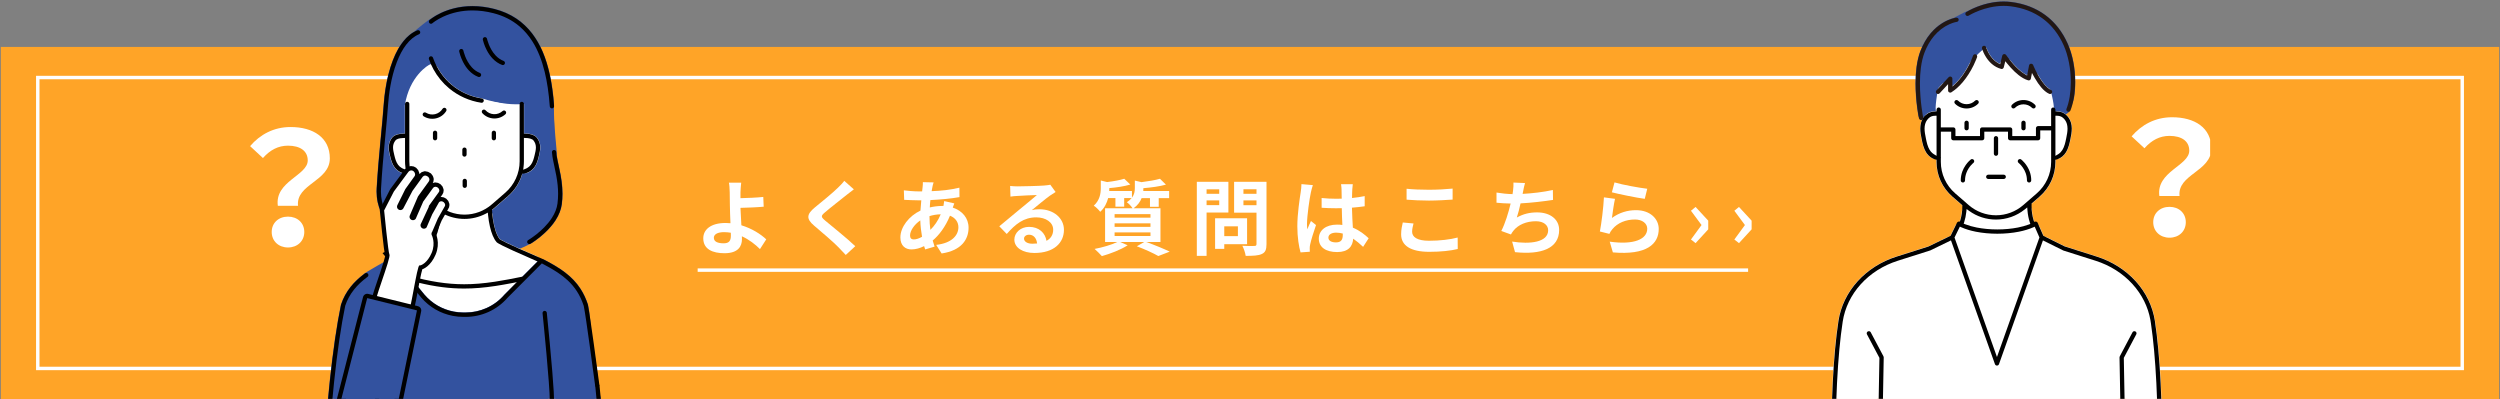 <?xml version="1.0" encoding="UTF-8"?>
<svg id="a" data-name="レイヤー 1" xmlns="http://www.w3.org/2000/svg" xmlns:xlink="http://www.w3.org/1999/xlink" viewBox="0 0 726 116">
  <rect x="0" y="0" width="726" height="116" fill="#808080" stroke="none"/>
  <defs>
    <style>
      .c {
        fill: #000;
      }

      .c, .d, .e, .f, .g, .h {
        stroke-width: 0px;
      }

      .i, .d, .j, .k {
        fill: none;
      }

      .i, .j {
        stroke-miterlimit: 10;
      }

      .i, .k {
        stroke: #000;
        stroke-width: 2.5px;
      }

      .e {
        fill: #221714;
      }

      .l {
        clip-path: url(#b);
      }

      .j {
        stroke: #fff;
      }

      .f {
        fill: #33529f;
      }

      .k {
        stroke-linecap: round;
        stroke-linejoin: round;
      }

      .g {
        fill: #fff;
      }

      .h {
        fill: #ffa427;
      }
    </style>
    <clipPath id="b">
      <rect class="d" x="68.082" y=".115" width="573.74" height="115.716"/>
    </clipPath>
  </defs>
  <rect class="h" x=".24" y="13.628" width="725.52" height="102.257"/>
  <rect class="j" x="10.969" y="22.516" width="704.061" height="84.48"/>
  <g>
    <path class="g" d="M220.696,72.336c-1.344-1.344-3.145-2.76-5.257-3.72.024.312.024.576.024.816,0,2.088-1.08,4.104-5.064,4.104-3.385,0-6.169-1.104-6.169-4.344,0-2.472,2.112-4.44,6.48-4.44.48,0,.961.024,1.417.072-.072-1.849-.168-3.889-.168-5.137,0-1.44-.024-2.856-.049-3.864-.023-1.176-.096-2.185-.239-2.784h3.576c-.097.696-.168,1.848-.216,2.784v1.728c1.872-.048,4.656-.144,6.624-.36l.12,2.832c-1.992.192-4.824.288-6.744.336.048,1.44.144,3.312.264,5.064,3.024.912,5.593,2.544,7.225,4.081l-1.824,2.832ZM212.223,67.584c-.624-.096-1.296-.168-1.969-.168-1.848,0-2.952.624-2.952,1.632,0,1.176,1.2,1.608,2.856,1.608,1.536,0,2.088-.696,2.088-2.256,0-.216,0-.504-.023-.816Z"/>
    <path class="g" d="M247.96,54.983c-.744.552-1.536,1.176-2.088,1.608-1.536,1.248-4.681,3.672-6.265,5.041-1.272,1.08-1.248,1.344.048,2.448,1.776,1.512,6.36,5.136,8.713,7.417l-2.761,2.544c-.672-.744-1.416-1.488-2.088-2.208-1.296-1.368-4.921-4.464-7.104-6.312-2.353-1.992-2.16-3.312.216-5.281,1.849-1.512,5.112-4.152,6.721-5.736.672-.648,1.44-1.44,1.824-1.992l2.784,2.472Z"/>
    <path class="g" d="M277.12,59.063c-.12.264-.288.768-.432,1.224,2.76.912,4.584,3.048,4.584,5.833,0,3.336-1.992,6.625-7.824,7.488l-1.584-2.496c4.584-.504,6.456-2.808,6.456-5.136,0-1.44-.84-2.712-2.448-3.336-1.32,3.24-3.216,5.712-5.017,7.201.168.624.36,1.2.553,1.776l-2.736.816c-.097-.288-.217-.624-.312-.96-1.152.576-2.424.96-3.672.96-1.753,0-3.217-1.056-3.217-3.48,0-3.024,2.521-6.24,5.833-7.801.071-1.008.144-2.016.239-2.976h-.768c-1.248,0-3.097-.096-4.2-.144l-.097-2.76c.841.12,2.929.312,4.393.312h.912l.145-1.272c.048-.432.096-1.008.071-1.416l3.121.072c-.168.48-.265.912-.337,1.272-.096.384-.168.816-.239,1.272,2.88-.096,5.448-.384,8.064-1.008l.024,2.736c-2.329.432-5.521.72-8.449.864-.072.696-.144,1.416-.168,2.136,1.128-.264,2.376-.432,3.553-.432h.407c.097-.48.192-1.08.217-1.416l2.928.672ZM267.76,68.76c-.265-1.488-.456-3.12-.504-4.752-1.776,1.2-2.977,3.024-2.977,4.368,0,.744.336,1.152,1.104,1.152.673,0,1.488-.264,2.377-.768ZM269.92,62.808c0,1.464.096,2.76.264,3.937,1.152-1.152,2.208-2.592,3-4.513-1.248.024-2.352.24-3.264.528v.048Z"/>
    <path class="g" d="M306.544,55.751c-.576.36-1.128.72-1.656,1.08-1.271.888-3.769,3-5.256,4.201.792-.216,1.464-.264,2.231-.264,4.033,0,7.105,2.521,7.105,5.977,0,3.744-2.856,6.721-8.593,6.721-3.312,0-5.809-1.512-5.809-3.889,0-1.92,1.752-3.696,4.272-3.696,2.928,0,4.704,1.8,5.064,4.057,1.296-.696,1.943-1.8,1.943-3.24,0-2.136-2.16-3.577-4.92-3.577-3.648,0-6.024,1.944-8.569,4.825l-2.16-2.232c1.681-1.368,4.537-3.792,5.953-4.944,1.32-1.104,3.792-3.096,4.968-4.128-1.224.024-4.488.168-5.736.264-.647.024-1.392.096-1.944.192l-.096-3.096c.672.072,1.488.12,2.16.12,1.248,0,6.337-.12,7.681-.24.984-.072,1.536-.168,1.824-.24l1.536,2.112ZM301.168,70.705c-.145-1.536-1.032-2.544-2.328-2.544-.889,0-1.465.528-1.465,1.128,0,.888,1.009,1.488,2.4,1.488.504,0,.96-.024,1.393-.072Z"/>
    <path class="g" d="M332.848,70.272c2.447.864,5.208,2.016,6.84,2.808l-3.312,1.272c-1.368-.792-3.816-1.92-6.241-2.832l2.16-1.248h-7.009l2.185.96c-1.992,1.296-5.064,2.472-7.488,3.145-.504-.552-1.513-1.584-2.112-2.088,2.328-.432,4.944-1.2,6.601-2.016h-3.553v-9.793h7.969c-.36-.6-1.152-1.416-1.656-1.752.601-.384,1.057-.792,1.393-1.2h-2.16v2.496h-2.545v-2.496h-2.111c-.36,1.368-1.032,2.832-2.305,3.984-.384-.528-1.296-1.44-1.872-1.776,1.752-1.584,2.04-3.552,2.04-5.136v-2.184l1.824.456c1.872-.216,3.792-.576,4.992-.96l1.753,1.68c-1.729.528-4.009.864-6.097,1.032v.12c0,.216,0,.48-.024.72h6.601v1.944c.696-.912.84-1.872.84-2.784v-2.184l1.921.456c1.992-.24,4.08-.6,5.376-.984l1.729,1.705c-1.849.528-4.32.84-6.553,1.032v.12c0,.216,0,.456-.024.696h7.513v2.064h-3.024v2.52h-2.544v-2.52h-2.424c-.408,1.056-1.128,2.088-2.353,2.952h7.825v9.793h-4.152ZM323.679,63.216h10.417v-1.032h-10.417v1.032ZM323.679,65.88h10.417v-1.032h-10.417v1.032ZM323.679,68.544h10.417v-1.056h-10.417v1.056Z"/>
    <path class="g" d="M350.39,61.727v12.577h-2.832v-21.506h9.169v8.929h-6.337ZM350.39,54.983v1.296h3.673v-1.296h-3.673ZM354.063,59.567v-1.368h-3.673v1.368h3.673ZM355.527,70.92v1.344h-2.664v-8.881h9.289v7.537h-6.625ZM355.527,65.736v2.833h3.96v-2.833h-3.96ZM367.793,70.896c0,1.584-.337,2.4-1.345,2.856-.984.479-2.496.552-4.704.552-.096-.816-.552-2.16-.96-2.928,1.392.096,3.024.072,3.48.048.456,0,.624-.144.624-.576v-9.097h-6.505v-8.953h9.409v18.098ZM361.095,54.959v1.32h3.793v-1.32h-3.793ZM364.888,59.591v-1.392h-3.793v1.392h3.793Z"/>
    <path class="g" d="M381.255,53.759c-.192.48-.479,1.68-.576,2.112-.359,1.584-1.128,6.816-1.128,9.193,0,.48.024,1.056.096,1.536.312-.84.696-1.632,1.057-2.424l1.464,1.176c-.672,1.944-1.44,4.368-1.704,5.665-.072.336-.144.84-.12,1.104,0,.24,0,.648.024.984l-2.688.192c-.48-1.656-.937-4.369-.937-7.585,0-3.6.696-8.089.984-9.913.096-.672.216-1.584.216-2.328l3.312.288ZM395.848,71.688c-.984-.936-1.944-1.728-2.881-2.376-.144,2.256-1.439,3.888-4.656,3.888-3.265,0-5.328-1.392-5.328-3.888,0-2.424,2.04-4.081,5.28-4.081.552,0,1.08.024,1.56.096-.071-1.464-.144-3.192-.168-4.873-.575.024-1.151.024-1.704.024-1.392,0-2.736-.048-4.152-.144v-2.832c1.368.144,2.736.216,4.152.216.553,0,1.129,0,1.681-.024-.024-1.176-.024-2.136-.048-2.64,0-.36-.072-1.08-.145-1.56h3.408c-.071.456-.12,1.032-.144,1.536-.024.528-.072,1.416-.072,2.472,1.296-.144,2.544-.312,3.673-.552v2.952c-1.152.168-2.4.312-3.696.408.048,2.304.168,4.2.264,5.809,1.992.816,3.48,2.04,4.584,3.072l-1.607,2.496ZM389.943,67.824c-.624-.168-1.271-.264-1.92-.264-1.344,0-2.256.552-2.256,1.44,0,.96.96,1.393,2.208,1.393,1.464,0,1.968-.769,1.968-2.16v-.408Z"/>
    <path class="g" d="M410.487,64.896c-.216.864-.408,1.608-.408,2.4,0,1.512,1.44,2.616,4.873,2.616,3.216,0,6.24-.36,8.353-.936l.023,3.336c-2.063.504-4.92.816-8.257.816-5.448,0-8.185-1.824-8.185-5.089,0-1.392.288-2.544.48-3.432l3.12.288ZM408.47,54.815c1.776.192,3.984.288,6.481.288,2.352,0,5.064-.144,6.888-.336v3.192c-1.655.12-4.608.288-6.864.288-2.496,0-4.561-.12-6.505-.264v-3.168Z"/>
    <path class="g" d="M451,58.055c-2.472.384-6.24.84-9.433,1.008-.312,1.44-.696,2.952-1.08,4.104,1.92-1.056,3.721-1.488,5.904-1.488,3.841,0,6.385,2.064,6.385,5.088,0,5.353-5.137,7.273-12.817,6.457l-.84-3.072c5.208.84,10.465.216,10.465-3.288,0-1.416-1.248-2.616-3.553-2.616-2.735,0-5.16.984-6.576,2.808-.264.312-.432.624-.672,1.032l-2.809-1.008c1.128-2.184,2.089-5.353,2.713-7.969-1.513-.024-2.904-.12-4.104-.24v-2.952c1.416.24,3.216.432,4.656.456.048-.36.12-.672.144-.96.12-1.032.145-1.608.12-2.4l3.36.145c-.264.84-.384,1.632-.552,2.424l-.145.72c2.713-.144,5.929-.504,8.785-1.128l.048,2.88Z"/>
    <path class="g" d="M468.111,63.288c2.16-1.561,4.513-2.256,6.984-2.256,4.177,0,6.601,2.568,6.601,5.448,0,4.344-3.432,7.681-13.321,6.817l-.912-3.121c7.129,1.008,10.897-.744,10.897-3.768,0-1.536-1.464-2.665-3.553-2.665-2.688,0-5.064.984-6.552,2.785-.433.528-.696.912-.889,1.392l-2.76-.696c.456-2.328,1.032-6.96,1.176-9.913l3.216.432c-.312,1.32-.72,4.177-.888,5.545ZM468.855,52.967c2.256.696,7.417,1.608,9.505,1.848l-.72,2.928c-2.4-.312-7.705-1.416-9.553-1.896l.768-2.88Z"/>
    <path class="g" d="M491.054,69.552l3.072-4.2-3.072-4.152,1.344-1.104,3.673,3.984v2.52l-3.673,4.008-1.344-1.056Z"/>
    <path class="g" d="M503.654,69.552l3.072-4.2-3.072-4.152,1.344-1.104,3.673,3.984v2.52l-3.673,4.008-1.344-1.056Z"/>
  </g>
  <g class="l">
    <g>
      <g>
        <g>
          <g>
            <path class="d" d="M562.394,30.888c.174-.112.381-.177.603-.177v-.9l-.603,1.077Z"/>
            <path class="d" d="M561.875,31.874v-.041c0-.007,0-.014.001-.021l-.035.063c.011,0,.023,0,.034-.001Z"/>
            <path class="d" d="M596.219,27.753c.013.226.023.45.031.671-.005-.267-.011-.486-.031-.671Z"/>
            <path class="d" d="M596.275,29.812v.9c.053,0,.104.005.155.012-.09-.589-.141-1.244-.165-1.819.007.309.01.612.01.907Z"/>
            <path class="g" d="M571.51,61.619c-.112,1.041-.323,2.065-.634,3.041.965.374,2.064.686,3.246.92,1.837.365,3.87.551,5.902.55,2.032,0,4.065-.185,5.902-.55,1.106-.219,2.138-.506,3.056-.848-.364-1.122-.596-2.309-.696-3.514-2.523,2.027-5.589,3.044-8.65,3.044-2.852,0-5.708-.883-8.126-2.643Z"/>
            <path class="g" d="M591.713,68.981l-1.089-2.494c-1.277.561-2.72.987-4.261,1.294-2.003.397-4.171.593-6.339.593-2.168,0-4.336-.196-6.339-.593-1.56-.311-3.019-.743-4.307-1.315l-1.245,2.542,11.785,33.179,11.795-33.206Z"/>
            <path class="g" d="M579.636,62.018c2.707,0,5.407-.942,7.585-2.831l3.943-3.422c2.533-2.197,3.989-5.388,3.989-8.741v-8.664h-2.166v1.768c0,.295-.12.585-.329.793-.209.209-.498.329-.793.329h-8.119c-.296,0-.584-.12-.793-.329-.209-.209-.329-.498-.329-.793v-1.396s-5.882,0-5.882,0v1.396c0,.295-.12.585-.329.793-.209.209-.498.329-.793.329h-8.374c-.296,0-.584-.12-.793-.329-.209-.209-.329-.498-.329-.793v-1.396h-2.003v6.824c.017.077.026.156.026.237s-.009.161-.026.237v.994c0,3.354,1.456,6.544,3.989,8.742l3.942,3.422c2.178,1.888,4.878,2.83,7.585,2.831ZM585.688,46.125c.378-.491,1.083-.583,1.574-.205.046.035.477.371,1.011.993.534.622,1.175,1.532,1.611,2.723.29.793.486,1.712.485,2.731v.012c0,.62-.502,1.122-1.122,1.122s-1.122-.502-1.122-1.122v-.012c0-.71-.13-1.343-.33-1.907-.2-.563-.471-1.056-.749-1.464-.546-.803-1.121-1.272-1.156-1.299l-.002-.002h0s0,0,0,0c-.487-.379-.578-1.08-.201-1.57ZM578.514,40.137c0-.62.502-1.122,1.122-1.122s1.122.502,1.122,1.122v4.495c0,.62-.502,1.122-1.122,1.122s-1.122-.502-1.122-1.122v-4.495ZM571.146,52.368v.012c0,.62-.502,1.122-1.122,1.122s-1.122-.502-1.122-1.122v-.012c0-1.019.195-1.938.485-2.731.29-.794.673-1.464,1.053-2.006.762-1.083,1.509-1.663,1.57-1.71.491-.378,1.196-.286,1.574.205.377.49.286,1.191-.201,1.57h0s-.004.003-.004.003l-.031.025c-.03.025-.078.067-.141.124-.125.115-.306.293-.508.529-.405.47-.89,1.166-1.205,2.031-.211.577-.349,1.229-.349,1.961Z"/>
            <path class="g" d="M596.265,28.904c-.007-.167-.012-.328-.014-.478,0,0,0-.002,0-.002-.008-.221-.018-.445-.031-.671-.013-.118-.031-.222-.058-.315-.317.344-.828.466-1.279.267-.495-.22-.942-.521-1.357-.869-.415-.348-.798-.744-1.157-1.166-.717-.845-1.34-1.797-1.864-2.698-.066-.114-.131-.228-.194-.341l-.06.311c-.059.307-.247.579-.513.743-.266.164-.593.21-.894.125-.537-.152-1.048-.381-1.538-.657-.49-.276-.959-.6-1.408-.951-.897-.702-1.714-1.515-2.415-2.288-.329-.363-.631-.717-.902-1.048l-.205.817c-.073.291-.261.542-.519.694-.258.152-.569.195-.859.117-1.148-.305-2.103-.87-2.869-1.523-.767-.654-1.352-1.395-1.796-2.089-.66-1.033-1.016-1.964-1.164-2.401-.269-.065-.456.098-.524.599-.024.179-.089.392-.187.63.211.286.284.666.161,1.028-.012.034-.349,1.025-1.039,2.436-.691,1.41-1.731,3.24-3.174,4.953-.962,1.141-2.106,2.233-3.456,3.097-.347.222-.782.237-1.143.039-.361-.198-.583-.573-.583-.984v-.569l-.799.863-1.427,3.24v.9c.62,0,1.122.502,1.122,1.122v4.654h3.125c.296,0,.584.12.793.329.209.209.329.498.329.793v1.396h6.13v-1.396c0-.295.12-.584.329-.793.209-.209.498-.329.793-.329h8.127c.296,0,.584.12.793.329.209.209.329.498.329.793v1.396h5.875v-1.768c0-.295.12-.584.329-.793.209-.209.498-.329.793-.329h3.288v-4.282c0-.62.502-1.122,1.122-1.122v-.9c0-.295-.003-.598-.01-.907ZM572.22,37.238c0,.62-.502,1.122-1.122,1.122s-1.122-.502-1.122-1.122v-1.578c0-.62.502-1.122,1.122-1.122s1.122.502,1.122,1.122v1.578ZM574.812,31.674c-.439.438-1.149.437-1.587-.002-.545-.545-1.29-.879-2.127-.88-.834,0-1.58.334-2.128.881-.438.438-1.149.438-1.587,0-.438-.438-.438-1.149,0-1.587.948-.95,2.269-1.538,3.715-1.538,1.447,0,2.769.588,3.716,1.539.438.439.437,1.149-.002,1.587ZM588.744,37.238c0,.62-.502,1.122-1.122,1.122s-1.122-.502-1.122-1.122v-1.578c0-.62.502-1.122,1.122-1.122s1.122.502,1.122,1.122v1.578ZM591.335,31.674c-.439.438-1.149.437-1.587-.002-.545-.545-1.29-.879-2.127-.88-.837,0-1.581.335-2.127.88-.438.439-1.148.44-1.587.002-.439-.438-.44-1.148-.002-1.587.947-.951,2.269-1.54,3.716-1.539,1.447,0,2.769.588,3.716,1.539.438.439.437,1.149-.002,1.587Z"/>
            <path class="f" d="M558.816,34.921c-.185,0-.37-.028-.551-.086-.64-.206-1.112-.751-1.225-1.415-.091-.539-.207-1.291-.322-2.2-.215-1.676-.47-4.251-.47-6.997,0-1.718.099-3.328.294-4.787.229-1.713.596-3.246,1.09-4.558.757-2.015,1.771-3.785,3.015-5.261,1.41-1.67,3.079-2.942,4.962-3.783.592-.264,1.182-.473,1.755-.623.086-.022,3.364-1.857,3.927-1.98.034-.007.058-.009.071-.003.546-.308,1.609-.863,3.04-1.4,1.728-.65,4.425-1.425,7.457-1.425.748,0,1.484.045,2.198.136,3.812.482,7.154,1.766,9.935,3.816,2.784,2.057,4.975,4.86,6.51,8.332,1.4,3.163,2.17,7.117,2.168,11.134,0,1.546-.115,3.042-.344,4.444-.206,1.273-.841,2.356-1.217,3.381.372.638-1.238,1.758-1.758,1.758-.354,0-.169.924-.481.709,0,0-.082-.058-.083-.059-.164-.107-.37-.202-.592-.267-.243-.072-.521-.11-.824-.114-.819-.011-1.505-.568-1.712-1.322-.529-.25-.917-.751-1.01-1.354-.114-.745-.163-1.509-.185-2.02-.006-.163-.016-.508-.016-.528-.003-.198-.005-.361-.021-.498-.097-.33-.094-.676-.003-.999-.206-.133-.413-.287-.618-.459-.757-.631-1.423-1.476-1.848-2.072-.766-1.069-1.41-2.237-1.851-3.106l-.032.168c-.111.573-.492,1.057-1.024,1.298-.236.107-.49.161-.743.161-.314,0-.628-.082-.908-.246-.698-.408-1.433-.963-2.18-1.651-1.093-1.003-2.046-2.129-2.653-2.898-.071-.09-.139-.176-.203-.26l-.113.451c-.135.54-.513.987-1.021,1.211-.231.102-.479.152-.725.152-.296,0-.591-.073-.858-.217-.432-.234-.847-.521-1.233-.851-1.004-.851-1.695-1.896-2.126-2.698-.046.148-.102.301-.167.46-.247.602-.8,1.023-1.445,1.103-.073.009-.146.013-.22.013-.196,0-.39-.032-.572-.093-.295.72-.8,1.848-1.528,3.117-.707,1.233-1.484,2.354-2.311,3.332-.426.503-.878.979-1.345,1.419-.341.32-.784.488-1.233.488-.241,0-.484-.048-.714-.147-.495-.214-.859-.634-1.01-1.134l-.461.498c.044.024.087.049.129.077.735.483,1.015,1.426.66,2.231l-1.428,3.24c-.023.052-.049.104-.077.154l-.604,1.077c-.088.157-.199.299-.328.422-.037.172-.1.338-.186.493-.31.559-.928.976-1.566.991-.291.007-.554.044-.78.111-.32.094-.607.25-.859.465-.062.052-.111.099-.159.146-.342.341-.801.523-1.269.523Z"/>
            <path class="f" d="M568.324,6.845h0s0,0,0,0l-.016.002c-.017.003-.048.008-.091.016-.086.016-.221.045-.397.091-.352.092-.866.253-1.477.525-1.222.545-2.823,1.528-4.318,3.299-.997,1.182-1.949,2.718-2.708,4.735-.47,1.25-.791,2.674-.99,4.162-.199,1.488-.278,3.04-.278,4.548,0,2.55.225,4.973.454,6.769.112.879.225,1.607.313,2.129.08-.079.165-.159.258-.238.388-.331.896-.641,1.52-.823.377-.111.796-.174,1.247-.185l.035-.063c.007-.389.212-.728.518-.924l.603-1.077,1.427-3.24-.804.869c-.421.455-1.131.482-1.586.061-.455-.421-.482-1.131-.061-1.586l3.548-3.834c.313-.338.804-.451,1.233-.283.429.168.713.584.713,1.045v1.129c.426-.4.829-.827,1.203-1.269.847-1,1.557-2.076,2.125-3.066,1.136-1.98,1.697-3.615,1.699-3.622h0c.199-.586.836-.9,1.423-.702.225.076.41.217.541.395.098-.238.163-.45.187-.63.067-.501.255-.664.524-.599-.051-.151-.078-.243-.083-.261-.168-.596.179-1.216.776-1.384.595-.168,1.214.178,1.383.773h0s0,0,0,0l.003.011c.004.012.01.033.019.062.019.058.049.147.091.261.085.229.219.557.409.932.379.751.982,1.68,1.816,2.387.282.24.588.455.924.637l.464-1.853c.108-.43.459-.757.896-.833.437-.076.878.112,1.125.48l.002.003.011.016c.01.015.027.039.048.07.044.063.109.156.194.275.171.237.421.576.734.971.624.79,1.498,1.807,2.459,2.689.609.56,1.253,1.062,1.87,1.422l.43-2.23c.094-.489.498-.856.994-.904.496-.048.962.235,1.149.697h0s.002.004.002.004l.008.019c.007.018.019.045.034.081.03.072.077.18.137.317.121.274.299.665.526,1.122.451.914,1.097,2.096,1.837,3.13.492.689,1.028,1.311,1.541,1.739.292.246.575.427.823.536.567.251.823.913.572,1.48-.051.116-.12.218-.201.306.027.093.045.197.058.315.02.185.027.403.031.671,0,0,0,.002,0,.002.003.15.007.311.014.478.024.575.074,1.23.165,1.819.546.076.967.543.967,1.11v.04c.475.006.913.071,1.307.187.415.122.781.299,1.092.503.034.023.066.046.099.069-.311-.307-.426-.782-.254-1.214.39-.978.7-2.151.909-3.442.21-1.291.32-2.701.32-4.156.003-3.531-.653-7.331-2.014-10.405-1.425-3.225-3.423-5.757-5.932-7.611-2.51-1.851-5.546-3.031-9.092-3.479-.665-.084-1.321-.122-1.964-.122-2.635-.001-5.048.639-6.833,1.31-1.786.67-2.941,1.367-3.067,1.445l-.011.007h0c-.421.265-.951.215-1.314-.086-.56.505-.844.854-.844.854,0,0-.184.008-.502.049-.023.534-.425.991-.972,1.063Z"/>
            <path class="g" d="M560.729,34.441c-.282.184-.505.44-.728.739-.2.267-.351.588-.453.952-.102.363-.154.767-.159,1.176,0,.018,0,.038,0,.059-.002.811.167,1.689.36,2.632h0c.128.631.254,1.24.421,1.796.166.557.37,1.059.64,1.496.186.299.427.581.692.805.121.102.247.191.374.267v-10.246c-.26.008-.472.043-.648.095-.198.059-.356.136-.498.229Z"/>
            <path class="g" d="M598.488,43.292c.271-.437.475-.939.64-1.496.166-.557.293-1.165.421-1.797h0c.193-.943.362-1.82.36-2.631,0-.021,0-.041,0-.059-.005-.409-.057-.813-.159-1.176-.103-.364-.254-.685-.453-.952-.167-.224-.334-.425-.526-.588-.193-.163-.403-.291-.7-.38-.182-.053-.402-.089-.674-.095v10.264c.043-.025.085-.051.128-.079.37-.244.716-.61.964-1.009Z"/>
            <path class="g" d="M545.044,117.025l.24-12.977-3.562-6.726c-.29-.548-.081-1.227.466-1.517.548-.29,1.227-.081,1.517.467l3.697,6.982c.089.168.134.356.13.546l-.245,13.225h67.963l-.245-13.225c-.003-.19.041-.378.13-.546l3.697-6.982c.29-.548.969-.757,1.517-.467.548.29.756.969.466,1.517l-3.562,6.726.24,12.977h8.447c-.063-1.949-.141-3.867-.234-5.743-.33-6.595-.859-12.681-1.649-17.819l1.109-.17-1.109.17c-.609-3.96-2.417-7.603-5.129-10.599-2.711-2.994-6.325-5.335-10.526-6.668l-9.358-2.969c-.063-.02-.101-.035-.161-.065l-5.333-2.654-12.577,35.408c-.159.447-.583.746-1.057.746s-.899-.299-1.057-.746l-12.581-35.419-5.499,2.671c-.042.02-.106.046-.151.06l-9.358,2.969c-4.202,1.333-7.815,3.674-10.526,6.668-2.711,2.995-4.52,6.638-5.129,10.599-.79,5.138-1.319,11.224-1.649,17.819-.094,1.876-.171,3.794-.234,5.743h11.31Z"/>
          </g>
          <path class="g" d="M627.506,111.192c-.313-6.265-.793-11.753-1.426-16.347-.155-.974-.094-.62-.209-1.371-.119-.771-.108-.64-.356-1.949-.855-3.615-2.65-6.999-5.25-9.869-2.979-3.291-6.893-5.772-11.316-7.176l-9.31-2.954-5.285-2.631c-.252-.125-.526-.188-.802-.188-.022,0-.044.006-.066.006-.023-.154-.06-.307-.123-.453l-1.089-2.494c-.191-.438-.549-.782-.994-.957-.163-.063-.334-.095-.506-.109-.003-.174-.023-.35-.079-.524-.318-.981-.525-2.027-.615-3.109-.045-.538-.335-1.01-.767-1.313l3.03-2.63c2.93-2.541,4.609-6.223,4.609-10.102v-.899c.146.037.295.057.444.057.316,0,.634-.083.916-.25.073-.043.146-.088.203-.127.581-.383,1.115-.938,1.503-1.563.339-.547.612-1.179.833-1.927.184-.611.317-1.248.461-1.954.218-1.068.397-2.03.396-3.068-.006-.578-.081-1.13-.226-1.647-.163-.582-.414-1.101-.742-1.54-.189-.254-.452-.584-.812-.89-.41-.345-.837-.576-1.353-.729-.348-.102-.73-.158-1.138-.167-.014,0-.028,0-.042,0-.152,0-.3.026-.444.063l-.651-.062c.658-.268-.765-6.597-1.037-6.441-.189-.114-.383-.253-.582-.42-.312-.262-.62-.573-.943-.954-.553-.651-1.118-1.47-1.679-2.437l-.178-.312c-.321-.577-.927-.925-1.572-.925-.095,0-.189.008-.284.022-.588.094-1.081.47-1.334.988-.164-.074-.332-.159-.506-.257-.381-.214-.767-.476-1.181-.8-.707-.553-1.424-1.233-2.19-2.079-.308-.34-.591-.671-.845-.981-.346-.422-.859-.659-1.392-.659-.131,0-.263.015-.394.044-.664.148-1.187.659-1.353,1.318l-.026.106c-.537-.221-1.043-.533-1.51-.932-.535-.457-1.023-1.026-1.448-1.689-.569-.891-.872-1.701-.976-2.007-.197-.585-4.482,3.603-4.909,4.476-.854,1.745-1.842,3.288-2.934,4.584-.681.807-1.395,1.505-2.131,2.086-.18-.458-.543-.832-1.02-1.018-.213-.084-.436-.125-.656-.125-.491,0-.974.202-1.321.578l-.799.863c-.135.146-.245.314-.326.497,0,0-1.116,6.266-.458,6.533v.002c-.145-.037-.293-.063-.444-.063-.018,0-.036,0-.054,0-.396.012-.766.068-1.102.167-.349.103-.666.248-.976.448-.543.354-.919.812-1.186,1.17-.33.442-.58.96-.743,1.54-.144.508-.22,1.061-.227,1.72-.003.97.179,1.931.396,2.993.144.706.276,1.34.46,1.954.224.753.497,1.384.835,1.93.286.461.652.887,1.059,1.23.196.167.4.311.606.435.286.172.608.259.931.259.149,0,.298-.02.444-.057v.916c0,3.878,1.68,7.561,4.609,10.101l3.518,3.053c-.401.296-.672.742-.727,1.249-.101.934-.288,1.838-.559,2.688-.063.197-.084.397-.079.593-.553.094-1.056.427-1.321.967l-1.245,2.542c-.076.156-.121.321-.149.488-.029-.001-.058-.008-.087-.008-.27,0-.539.061-.786.181l-5.408,2.634-9.358,2.969c-4.424,1.404-8.337,3.885-11.317,7.176-2.994,3.309-4.921,7.297-5.572,11.533-.754,4.907-1.315,10.964-1.668,18.002-.094,1.886-.172,3.815-.235,5.774-.016.487.166.96.506,1.311.339.35.806.548,1.293.548h11.311c.424,0,.814-.146,1.122-.392.317.252.712.392,1.122.392h67.963c.41,0,.805-.14,1.122-.392.308.246.698.392,1.122.392h8.447c.487,0,.954-.198,1.293-.548.34-.351.521-.823.506-1.311-.063-1.959-.142-3.888-.235-5.774Z"/>
          <path class="c" d="M579.636,45.254c-.343,0-.622-.279-.622-.622v-4.495c0-.343.279-.622.622-.622s.622.279.622.622v4.495c0,.343-.279.622-.622.622Z"/>
          <path class="c" d="M577.389,51.973c-.343,0-.622-.279-.622-.622s.279-.622.622-.622h4.494c.343,0,.622.279.622.622s-.279.622-.622.622h-4.494Z"/>
          <path class="c" d="M587.622,37.86c-.343,0-.622-.279-.622-.622v-1.578c0-.343.279-.622.622-.622s.622.279.622.622v1.578c0,.343-.279.622-.622.622Z"/>
          <path class="c" d="M571.098,37.86c-.343,0-.622-.279-.622-.622v-1.578c0-.343.279-.622.622-.622s.622.279.622.622v1.578c0,.343-.279.622-.622.622Z"/>
          <path class="c" d="M590.543,31.502c-.166,0-.322-.065-.439-.183-.663-.662-1.544-1.026-2.481-1.026-.938,0-1.819.365-2.48,1.026-.118.119-.274.184-.441.184-.166,0-.321-.064-.438-.182-.243-.242-.243-.637-.002-.88.894-.898,2.087-1.392,3.36-1.392s2.47.494,3.363,1.392c.118.118.183.274.182.44,0,.166-.065.322-.183.44-.118.117-.273.182-.439.182h0Z"/>
          <path class="c" d="M568.176,29.048c.167,0,.323.065.44.183.663.662,1.544,1.026,2.481,1.026.936,0,1.816-.365,2.48-1.026.118-.118.274-.183.44-.183s.322.065.44.183c.242.242.242.637,0,.879-.896.897-2.089,1.392-3.359,1.392s-2.47-.494-3.363-1.392c-.242-.243-.242-.638,0-.88.117-.117.272-.181.438-.181h0Z"/>
          <path class="c" d="M570.025,53.002c-.343,0-.622-.279-.622-.622,0-.882.152-1.743.455-2.571.24-.658.574-1.294.992-1.891.646-.918,1.283-1.457,1.464-1.6.111-.085.242-.13.38-.13.195,0,.376.088.494.243.208.27.158.66-.111.87l-.04.031-.033.039-.134.11c-.135.125-.33.317-.548.571-.395.457-.939,1.208-1.296,2.185-.251.688-.379,1.406-.379,2.133,0,.354-.279.634-.622.634Z"/>
          <path class="c" d="M589.248,53.002c-.343,0-.622-.279-.622-.622,0-.717-.121-1.416-.358-2.086-.192-.543-.464-1.074-.807-1.578-.615-.906-1.26-1.411-1.266-1.416-.269-.209-.319-.6-.11-.87.118-.154.298-.243.493-.243.138,0,.269.045.379.129.07.055.457.364.938.922.671.783,1.183,1.648,1.521,2.569.302.826.455,1.687.455,2.56,0,.354-.279.634-.622.634Z"/>
          <path class="c" d="M626.426,116.525c-.061-1.786-.132-3.545-.219-5.268-.338-6.757-.869-12.599-1.578-17.375l-.157-.988c-.683-3.802-2.464-7.376-5.17-10.365-2.826-3.121-6.542-5.476-10.746-6.809l-9.358-2.969-5.928-2.942-12.765,35.939c-.089.248-.324.414-.587.414s-.498-.167-.587-.414l-12.767-35.945-6.002,2.915-9.442,3.002c-4.205,1.334-7.921,3.688-10.746,6.809-2.823,3.119-4.639,6.874-5.251,10.858-.748,4.863-1.305,10.875-1.654,17.87-.087,1.723-.158,3.482-.219,5.268h-1.245c.062-1.806.134-3.585.221-5.33.353-7.038.914-13.093,1.667-17.997.649-4.228,2.572-8.206,5.56-11.505,2.974-3.283,6.878-5.759,11.292-7.16l9.281-2.945,6.428-3.116,1.853-3.782c.075-.154.208-.268.372-.319.043-.014.089-.022.141-.026l.339-.027.1-.325c.398-1.303.608-2.729.607-4.125v-.228l-.173-.192-2.726-2.366c-2.918-2.531-4.591-6.197-4.591-10.059v-.627l-.373-.098c-.074-.019-.147-.04-.219-.063-.334-.111-.662-.273-.977-.481-.578-.386-1.09-.919-1.479-1.542-.335-.542-.606-1.169-.829-1.917-.197-.663-.33-1.316-.458-1.948-.202-1.003-.394-1.952-.396-2.979.007-.574.065-1.064.174-1.514.02,0,.274-1.713,1.536-2.552.014-.012.028-.024.043-.037.395-.337.844-.58,1.336-.724.338-.1.714-.155,1.119-.165l.488-.012.034-.49c.005-.261.112-.452.288-.565.101-.064.216-.098.334-.098.343,0,.622.279.622.622v5.154h3.626c.163,0,.323.066.439.183s.183.276.183.439v1.896h7.13v-1.896c0-.164.066-.323.183-.439.116-.117.276-.183.439-.183h8.127c.163,0,.323.066.439.183.115.115.182.275.182.439v1.896h6.875v-2.268c0-.164.066-.323.183-.439.115-.117.275-.183.439-.183h3.788v-4.783c0-.343.279-.622.622-.622.392.049.622.314.622.622v.493l.493.047c.422.005.816.062,1.173.167.344.101.666.249.959.441.121.105.235.191.362.263.316.262.592.602.812.894.324.436.572.949.733,1.523.142.505.217,1.053.224,1.627,0,1.107-.192,2.057-.378,2.975-.145.715-.277,1.368-.475,2.031-.219.733-.483,1.351-.811,1.887l-.021.031c-.288.463-.64.872-1.046,1.216-.438.369-.911.641-1.408.807-.079.026-.16.049-.242.07l-.376.096v.621c0,3.862-1.673,7.528-4.59,10.059l-2.313,2.009-.01.215c-.008.187-.012.375-.012.563,0,1.398.211,2.826.609,4.128l.122.396.411-.045c.018,0,.035,0,.052,0,.104,0,.162.011.217.03.166.056.301.18.371.34l1.644,3.767,6.188,3.079,9.347,2.972c4.413,1.401,8.318,3.876,11.293,7.16,2.987,3.299,4.909,7.277,5.559,11.504.753,4.904,1.314,10.959,1.667,17.998.087,1.745.16,3.524.221,5.33h-1.245ZM567.591,68.977l12.327,34.704,12.332-34.719-1.368-3.135-.459.202c-1.195.525-2.595.95-4.158,1.261-1.924.382-4.082.583-6.241.583s-4.316-.202-6.241-.583c-1.582-.315-2.996-.747-4.201-1.282l-.44-.195-1.55,3.164ZM571.013,61.565c-.11,1.021-.316,2.011-.613,2.943l-.143.448.438.17c.994.386,2.115.704,3.33.944,1.842.366,3.913.56,5.99.56h.016c2.077,0,4.148-.194,5.991-.56,1.133-.224,2.188-.517,3.134-.87l.448-.167-.147-.456c-.349-1.075-.575-2.22-.674-3.401l-.078-.938-.733.589c-2.354,1.892-5.312,2.933-8.331,2.933-2.842,0-5.548-.881-7.837-2.547l-.698-.509-.093.859ZM563.619,45.609l.012.052c.009.043.014.087.014.131,0,.044-.005.089-.014.132l-.012.052v1.047c0,3.501,1.517,6.825,4.162,9.12l3.941,3.421c2.196,1.904,5.006,2.953,7.913,2.954,2.907,0,5.717-1.05,7.912-2.953l3.943-3.422c2.645-2.294,4.161-5.618,4.161-9.119v-9.164h-3.166v2.268c0,.164-.066.324-.183.44-.116.116-.276.182-.439.182h-8.118c-.164,0-.324-.066-.44-.182-.116-.116-.183-.276-.183-.44v-1.896s-6.882,0-6.882,0v1.896c0,.164-.066.324-.183.44-.115.116-.275.182-.439.182h-8.374c-.164,0-.324-.066-.44-.182-.115-.116-.182-.276-.182-.44v-1.896h-3.004v7.377ZM596.897,45.258l.754-.446c.052-.031.104-.062.153-.096.424-.279.819-.692,1.109-1.16.277-.447.504-.977.694-1.618.167-.558.294-1.164.432-1.84.203-.996.371-1.889.37-2.731-.007-.531-.066-.97-.178-1.37-.12-.428-.3-.804-.534-1.117-.148-.199-.351-.455-.603-.669-.275-.231-.546-.378-.882-.478-.244-.072-.507-.109-.805-.117l-.512-.012v11.652ZM559.259,40.099c.137.675.264,1.279.431,1.841.191.641.419,1.17.695,1.616.218.35.492.668.794.923.142.12.289.224.438.314l.759.458v-11.647l-.515.015c-.284.009-.544.047-.774.115-.229.067-.43.159-.629.288-.371.242-.642.571-.857.86-.233.313-.413.689-.533,1.116-.112.398-.172.837-.178,1.306-.002.91.167,1.802.37,2.797v-.002Z"/>
          <path class="c" d="M545.554,116.525l.231-12.598-3.622-6.839c-.077-.147-.093-.315-.044-.474.049-.159.156-.29.304-.367.091-.048.188-.073.29-.073.231,0,.442.127.551.331l3.697,6.982c.049.093.073.197.071.302l-.235,12.736h-1.243Z"/>
          <path class="c" d="M615.742,116.525l-.235-12.735c-.002-.105.022-.21.072-.303l3.696-6.982c.108-.204.319-.331.551-.331.102,0,.199.024.29.073.147.078.255.208.304.367.049.159.033.327-.044.474l-3.622,6.839.231,12.598h-1.243Z"/>
          <path class="e" d="M595.335,27.301c-.086,0-.17-.018-.25-.053-.413-.184-.818-.444-1.239-.795-.368-.309-.727-.671-1.097-1.107-.611-.72-1.205-1.579-1.812-2.625l-.19-.333-.666-1.197-.322,1.657c-.033.171-.137.321-.284.413-.098.06-.212.092-.328.092-.058,0-.113-.008-.168-.023-.463-.132-.931-.332-1.429-.612-.438-.247-.878-.544-1.344-.909-.766-.599-1.535-1.328-2.354-2.23-.323-.356-.619-.704-.886-1.029l-.63-.768-.447,1.781c-.04.161-.145.301-.286.384-.097.057-.206.086-.317.086-.054,0-.107-.007-.159-.021-.973-.259-1.872-.737-2.674-1.42-.632-.54-1.204-1.206-1.699-1.979-.623-.975-.964-1.854-1.111-2.291-.046-.138-.071-.223-.076-.239-.044-.158-.024-.326.057-.471.082-.145.215-.25.375-.294.055-.016.112-.023.169-.023.275,0,.521.186.597.452l.031.098c.018.055.05.152.097.276.089.24.23.586.431.982.361.716.99,1.738,1.939,2.542.316.27.655.504,1.008.695l.566.308.621-2.478c.06-.238.255-.42.497-.462.036-.006.071-.009.106-.009.208,0,.4.103.517.276l.265.376c.175.243.431.588.748.99.578.731,1.483,1.802,2.514,2.747.669.616,1.346,1.129,1.956,1.485l.609.356.564-2.923c.052-.273.273-.475.551-.501h.009c.31,0,.532.152.627.386l.188.437c.123.278.304.676.534,1.141.416.843,1.08,2.082,1.88,3.199.545.765,1.107,1.399,1.626,1.832.317.267.644.479.941.61.152.067.269.189.329.344.06.155.056.324-.012.476-.027.062-.064.118-.111.169-.118.128-.285.202-.459.202Z"/>
          <path class="e" d="M562.797,27.3c-.156,0-.307-.059-.422-.166-.122-.113-.193-.266-.199-.432-.007-.166.052-.325.165-.446l3.548-3.835c.117-.126.284-.199.458-.199.078,0,.154.015.227.043.235.092.395.325.395.579v2.286l.843-.792c.431-.405.849-.846,1.242-1.311.775-.918,1.508-1.974,2.176-3.14,1.175-2.047,1.739-3.709,1.743-3.724.082-.238.318-.408.584-.408.067,0,.135.011.199.034.121.041.225.116.3.218.122.166.155.379.091.572-.036.104-.372,1.061-1.015,2.375-.901,1.84-1.946,3.473-3.107,4.851-1.044,1.238-2.169,2.247-3.343,2.998-.101.065-.217.099-.335.099-.104,0-.207-.026-.299-.077-.199-.109-.323-.318-.323-.546v-1.845l-2.47,2.668c-.119.128-.281.199-.457.199Z"/>
          <path class="e" d="M557.877,34.855c-.078,0-.155-.015-.228-.043-.198-.078-.341-.249-.383-.455-.043-.214-.262-1.35-.481-3.056-.319-2.463-.48-4.845-.48-7.077,0-1.715.099-3.324.293-4.779.229-1.706.596-3.235,1.087-4.544.756-2.012,1.768-3.777,3.007-5.246.998-1.183,2.144-2.177,3.405-2.955,2.106-1.297,3.816-1.558,4.004-1.583h.012c.383,0,.643.232.682.539.005.035.004.074.003.112-.013.296-.238.543-.538.583l-.134.023c-.094.017-.241.048-.432.098-.348.091-.898.26-1.554.552-1.703.76-3.216,1.915-4.497,3.433-1.148,1.363-2.088,3.005-2.793,4.882-.459,1.219-.802,2.656-1.018,4.271-.188,1.402-.283,2.954-.283,4.614,0,2.678.25,5.193.459,6.833.113.887.227,1.622.315,2.148.082.489.142.799.158.881.072.36-.146.69-.482.758-.04.008-.082.012-.122.012Z"/>
          <path class="e" d="M600.683,32.456c-.078,0-.155-.015-.229-.044-.128-.066-.172-.1-.209-.135-.177-.176-.232-.44-.14-.672.406-1.021.723-2.215.938-3.547.217-1.333.327-2.758.327-4.236.002-3.784-.748-7.65-2.058-10.607-1.442-3.262-3.492-5.89-6.092-7.811-2.6-1.917-5.737-3.119-9.326-3.573-.659-.083-1.341-.125-2.026-.125-2.846,0-5.381.73-7.009,1.342-1.821.683-3.021,1.406-3.152,1.486-.115.073-.229.105-.346.105-.146,0-.288-.051-.399-.143-.05-.042-.095-.092-.13-.148-.182-.289-.095-.673.195-.856.05-.031,1.238-.775,3.165-1.521,2.586-1,5.169-1.508,7.676-1.509.735,0,1.47.045,2.182.135,3.804.479,7.138,1.759,9.91,3.806,2.779,2.049,4.963,4.845,6.491,8.309,1.392,3.161,2.16,7.106,2.163,11.11,0,1.548-.116,3.041-.343,4.436-.231,1.422-.571,2.703-1.011,3.808-.095.238-.321.392-.578.392Z"/>
        </g>
        <g>
          <g>
            <g>
              <path class="f" d="M149.802,72.627c-.252,0,.509.818.274.713-1.21-.545-2.392-1.089-3.364-1.558-.581-.28-1.089-.535-1.481-.745-.215-.114-.399-.218-.541-.302-.082-.048-.162-.099-.223-.139-.147-.097-.279-.215-.391-.351-.185-.223-.36-.478-.523-.758-.315-.54-.608-1.214-.868-1.998-.345-1.036-.631-2.271-.828-3.567-.138-.91-.229-1.844-.265-2.7-.024-.579.232-1.133.688-1.491.162-.126.322-.257.479-.393l3.941-3.421c1.691-1.467,2.937-3.378,3.602-5.527.216-.699.833-1.197,1.562-1.261.401-.035.796-.16,1.173-.369.415-.23.783-.548,1.066-.92.005-.006.009-.013.014-.019.266-.357.484-.782.668-1.299.176-.494.301-1.005.421-1.499l.028-.118c.165-.687.336-1.396.338-2.122-.009-.735-.253-1.412-.687-1.956-.094-.118-.221-.222-.379-.311-.247-.138-.546-.236-.937-.306-.284-.05-.6-.078-.96-.084-.981-.017-1.768-.818-1.768-1.8v-6.394c-.142.036-.291.055-.444.055h-.122c-.498,0-.974-.206-1.314-.569-.336-.188-2.062-.188-2.798-.188l-1.131.002c-1.301,0-2.713-.021-4.218-.173-.732-.074-1.322-.579-1.535-1.244-3.243-.576-6.393-2.035-8.917-4.139-1.381-1.15-2.607-2.519-3.623-4.028-.242.249-.554.426-.902.503-.398.088-.924.307-1.563.651-1.291.694-3.078,2.865-3.865,6.7-.106.519-.436.964-.9,1.218-.186.101-.385.168-.59.2v7.405c0,.982-.787,1.783-1.769,1.8-.506.009-.936.062-1.315.163-.224.061-.417.136-.582.229-.158.088-.285.192-.376.308-.435.546-.679,1.224-.688,1.91.001.771.171,1.479.336,2.163l.028.117c.121.497.246,1.01.423,1.507.184.516.402.94.668,1.298.283.378.657.704,1.082.94.376.208.771.333,1.173.368.729.064,1.346.562,1.562,1.261.665,2.149,1.91,4.06,3.601,5.526l3.942,3.422c.158.137.318.267.481.394.456.355.713.908.691,1.486-.056,1.5-.281,3.195-.617,4.649-.217.944-.49,1.826-.787,2.548-.167.403-.343.767-.526,1.081-.141.244-.287.457-.426.636-.167.216-.383.392-.628.512l-2.247-.023c-.251.123-.522.184-.793.184-.307,0-5.741-2.438-5.617-2.581-.84-.524-2.001-1.361-3.142-2.549-1.184-1.23-2.126-2.605-2.801-4.084-.838-1.841-1.263-3.847-1.264-5.963,0-.314.009-.636.028-.963.299-5.074.692-9.384,1.037-13.025l.188-1.978c.31-3.243.603-6.305.835-9.522.191-2.657.786-7.829,2.626-12.609.814-2.119,1.783-3.917,2.881-5.343.602-.782,1.251-1.463,1.93-2.023.517-.426,1.058-.789,1.617-1.084-.049-.164,4.53-3.816,4.724-3.692.55-.405,1.54-1.062,2.922-1.703,2.795-1.297,5.855-1.955,9.095-1.955,2.078,0,4.223.279,6.376.831,3.155.81,5.803,2.148,8.097,4.092,1.565,1.329,2.948,2.95,4.111,4.819,1.554,2.498,2.78,5.555,3.645,9.085.683,2.784,1.161,5.903,1.458,9.513-.283,5.817,1.038,14.817.767,14.86.069.519.166,1.037.259,1.503.101.504.215,1.027.332,1.566.198.908.405,1.863.585,2.866.363,2.01.531,3.735.531,5.427,0,1.012-.063,2.018-.189,2.99-.202,1.562-.817,3.149-1.829,4.713-1.387,2.151-3.299,3.895-4.659,4.979-.771.616-1.444,1.085-1.872,1.371-.121.081-.23.152-.325.213-2.262,1.207-4.448,2.067-4.697,2.067Z"/>
              <path class="f" d="M124.692,68.591c.142-.245.284-.536.418-.861.268-.65.506-1.435.697-2.268.329-1.425.523-2.994.572-4.31-.187-.146-.372-.296-.553-.453h0s-3.942-3.422-3.942-3.422h0s0,0,0,0c-1.968-1.707-3.386-3.917-4.141-6.354-.689-.061-1.33-.277-1.89-.588-.664-.37-1.223-.867-1.65-1.438v-.002c-.426-.572-.71-1.179-.92-1.766-.21-.589-.349-1.161-.478-1.692h0c-.189-.789-.411-1.666-.414-2.647,0-.024,0-.049,0-.074v-.003c.014-1.06.374-2.122,1.079-3.007.261-.328.579-.575.905-.758.327-.184.666-.308,1.001-.398.606-.161,1.207-.214,1.746-.223v-8.138c0-.62.502-1.122,1.122-1.122.143,0,.279.028.404.076.814-3.968,2.75-6.836,4.775-7.924.814-.437,1.474-.701,2.027-.823-.539-.98-.995-2.005-1.359-3.065-.201-.586.111-1.224.697-1.426.586-.201,1.224.111,1.426.697,1.021,2.978,2.883,5.679,5.303,7.693,2.419,2.015,5.412,3.357,8.526,3.822.571.085.977.588.955,1.152,4.443.449,8.126-.313,9.279.919h.122c0-.62.502-1.122,1.122-1.122s1.122.502,1.122,1.122v8.139c.39.007.811.036,1.245.112.497.089,1.01.234,1.502.509.326.183.644.429.905.758.705.884,1.065,1.947,1.079,3.007v.003c0,.025,0,.049,0,.074-.002.982-.225,1.858-.414,2.646h0c-.129.531-.269,1.104-.478,1.692-.21.588-.494,1.195-.919,1.766v.002c-.428.571-.988,1.068-1.652,1.438-.56.311-1.201.527-1.89.588-.754,2.437-2.173,4.647-4.141,6.354h0s0,0,0,0l-3.942,3.422h0c-.179.156-.362.305-.547.449.032.774.114,1.636.246,2.504.173,1.139.431,2.292.757,3.271.216.653.464,1.228.717,1.662.119.205.238.375.35.51.039.026.091.058.15.093.122.073.281.162.468.261.375.2.86.443,1.415.711.96.463,2.127,1,3.321,1.538.63-.279,1.265-.589,1.896-.934-.27-.527-.085-1.179.432-1.48h0s.006-.004.006-.004l.031-.019c.029-.017.074-.045.133-.081.118-.073.293-.185.513-.331.439-.293,1.055-.727,1.748-1.281,1.386-1.105,3.074-2.696,4.269-4.549.799-1.235,1.376-2.576,1.555-3.967.122-.946.175-1.866.175-2.759,0-1.816-.217-3.522-.503-5.108-.286-1.587-.641-3.052-.911-4.398-.18-.898-.322-1.744-.37-2.556-.036-.619.436-1.149,1.055-1.186.195-.011.38.028.545.106-.236-2.224-.425-4.543-.46-6.951-.022-1.511-.079-2.953-.167-4.335-.122.058-.256.096-.398.106-.618.046-1.156-.418-1.202-1.036-.254-3.416-.697-6.799-1.469-9.951-.772-3.152-1.873-6.067-3.425-8.562-1.035-1.664-2.269-3.142-3.746-4.396-1.971-1.671-4.378-2.951-7.38-3.722-2.165-.555-4.143-.775-5.929-.775-3.588,0-6.404.89-8.338,1.787-1.932.897-2.977,1.802-2.983,1.808h0c-.465.407-1.172.363-1.581-.101-.034-.038-.06-.081-.088-.122-.882.626-1.558,1.217-2.026,1.665.108.103.197.229.259.376.24.571-.028,1.229-.599,1.469-.655.276-1.272.658-1.856,1.139-.584.482-1.135,1.064-1.65,1.733-1.029,1.337-1.909,3.021-2.627,4.892-1.44,3.741-2.233,8.214-2.511,12.092-.281,3.895-.654,7.6-1.027,11.54-.373,3.94-.747,8.116-1.032,12.96-.017.292-.025.578-.025.858,0,2.047.44,3.764,1.102,5.217.662,1.452,1.553,2.639,2.462,3.584,1.815,1.89,3.709,2.79,3.808,2.834l.004.002h0c.564.255.815.918.562,1.482-.207.462,5.335.282,5.335.282.095-.122.194-.268.292-.438ZM140.587,10.303c.606-.129,1.202.258,1.331.864h0l.004.017c.004.016.01.043.019.08.018.073.047.185.089.327.083.285.215.693.405,1.161.378.937.996,2.11,1.874,3.034.586.618,1.277,1.127,2.104,1.437.58.218.874.864.657,1.445-.218.58-.864.874-1.445.657-1.203-.451-2.177-1.182-2.946-1.995-.77-.814-1.345-1.713-1.778-2.546-.862-1.668-1.163-3.087-1.178-3.148-.129-.606.258-1.202.864-1.331ZM133.739,13.737c.607-.124,1.2.267,1.324.874h0l.004.017c.004.016.01.043.019.08.018.073.046.185.086.328.081.285.209.694.396,1.164.371.94.98,2.117,1.851,3.048.581.623,1.269,1.136,2.093,1.453.579.222.868.871.646,1.449-.222.579-.871.868-1.449.646-1.2-.46-2.168-1.199-2.931-2.018-.764-.82-1.332-1.723-1.758-2.56-.85-1.674-1.14-3.095-1.154-3.157-.124-.607.267-1.2.874-1.324Z"/>
              <path class="g" d="M116.729,76.847l2.268,2.766c6.188,1.754,11.118,2.436,15.796,2.437,2.962,0,5.831-.274,8.864-.734,2.466-.374,5.044-.873,7.854-1.445l3.753-3.763c-1.554-.671-4.049-1.758-6.295-2.782-1.197-.546-2.322-1.073-3.207-1.516-.507-.254-.932-.478-1.266-.674-.18-.106-.331-.201-.48-.315-.053-.04-.103-.087-.148-.136-.265-.292-.492-.619-.699-.973-.206-.354-.389-.736-.557-1.14-.334-.808-.605-1.705-.823-2.637-.262-1.125-.446-2.296-.552-3.407-1.989,1.031-4.174,1.549-6.356,1.548-2.178,0-4.358-.516-6.345-1.543-.045.49-.104.991-.179,1.495-.184,1.236-.457,2.487-.828,3.617-.249.754-.54,1.454-.896,2.07-.205.352-.431.677-.695.968-.095.105-.209.191-.336.253l-10.412,5.112.01.607c.477-.35,1.149-.274,1.529.19Z"/>
              <path class="g" d="M134.76,83.537c-4.608.001-9.424-.639-15.046-2.181l2.504,3.445c2.512,3.264,5.766,5.256,9.203,6.005,1.027.223,2.07.335,3.112.335.101,0,.202-.001.303-.003h.046c.101.002.202.003.303.003,2.267,0,4.534-.528,6.639-1.584,2.105-1.057,4.05-2.639,5.682-4.762l.06-.073,2.811-3.181c-1.808.39-3.552.739-5.262,1.032-3.5.599-6.866.964-10.357.964Z"/>
              <path class="g" d="M140.996,29.27c-.002.041-.005.082-.011.123-.092.613-.663,1.035-1.276.944-3.527-.529-6.888-2.035-9.63-4.317-1.88-1.566-3.453-3.485-4.63-5.624-.553.122-1.213.386-2.027.823-2.025,1.088-3.961,3.955-4.775,7.924.42.162.718.569.718,1.046v16.651c0,3.354,1.456,6.544,3.989,8.741h0s3.942,3.422,3.942,3.422h0c2.178,1.888,4.878,2.83,7.585,2.831,2.707,0,5.407-.942,7.585-2.831l3.942-3.422h0c2.533-2.198,3.989-5.388,3.989-8.742l.836-15.678-.645,1.003c-1.154-1.232-5.151-2.446-9.594-2.895ZM133.759,43.459c0-.62.502-1.122,1.122-1.122s1.122.502,1.122,1.122v1.415c0,.62-.502,1.122-1.122,1.122s-1.122-.502-1.122-1.122v-1.415ZM127.465,40.139c0,.62-.502,1.122-1.122,1.122s-1.122-.502-1.122-1.122v-1.578c0-.62.502-1.122,1.122-1.122s1.122.502,1.122,1.122v1.578ZM128.47,34.573c-.545-.545-1.29-.879-2.127-.88-.834,0-1.58.334-2.128.881-.438.438-1.149.438-1.587,0-.438-.438-.438-1.149,0-1.587.948-.95,2.269-1.538,3.715-1.538,1.447,0,2.769.588,3.716,1.539.438.439.437,1.149-.002,1.587-.439.438-1.149.437-1.587-.002ZM144.541,40.139c0,.62-.502,1.122-1.122,1.122s-1.122-.502-1.122-1.122v-1.578c0-.62.502-1.122,1.122-1.122s1.122.502,1.122,1.122v1.578ZM147.134,34.574c-.438.438-1.149.438-1.587,0-.548-.546-1.293-.88-2.128-.881-.837,0-1.581.335-2.127.88-.438.439-1.148.44-1.587.002-.439-.438-.44-1.148-.002-1.587.947-.951,2.269-1.54,3.716-1.539,1.446,0,2.766.588,3.715,1.538.438.438.438,1.149,0,1.587Z"/>
              <path class="g" d="M153.761,47.554c.256-.344.446-.736.606-1.182.159-.445.284-.942.411-1.468h0c.193-.786.353-1.494.351-2.116v-.044c-.011-.585-.197-1.142-.592-1.642-.048-.061-.124-.128-.247-.198-.122-.069-.288-.135-.482-.187-.341-.093-.763-.136-1.165-.145v6.267c0,.561-.038,1.118-.105,1.669.096-.04.191-.086.284-.137.374-.207.709-.506.94-.817Z"/>
              <path class="g" d="M155.977,74.455c-1.646-.71-4.068-1.767-6.262-2.767-1.175-.536-2.279-1.053-3.148-1.488-.464-.232-.854-.436-1.154-.613-.095-.056-.179-.106-.254-.159-.148-.171-.291-.375-.434-.621-.157-.27-.304-.572-.45-.923-.277-.669-.524-1.462-.733-2.357-.233-1.002-.411-2.099-.513-3.169-.041-.428-.237-.818-.538-1.112.397-.275.786-.565,1.154-.884l3.943-3.422c2.085-1.809,3.522-4.201,4.186-6.826.242.115.497.194.763.194.234,0,.469-.045.692-.138.157-.065.312-.14.461-.223.584-.322,1.122-.79,1.517-1.321.345-.465.625-1.005.854-1.646.188-.525.328-1.081.465-1.645.214-.872.406-1.724.402-2.623-.018-.996-.356-1.939-.979-2.727-.2-.253-.46-.471-.775-.649-.26-.146-.562-.267-.896-.356-.455-.124-.991-.193-1.594-.207-.014,0-.028,0-.042,0-.152,0-.3.026-.444.063v-8.647c-6.979.615-12.725-1.951-12.83-1.734-2.992-.555-5.794-1.868-8.136-3.818-1.708-1.423-3.124-3.143-4.206-5.109-.321-.583-.931-.933-1.577-.933-.129,0-.26.014-.39.043-.732.162-6.196,3.571-7.495,11.943v8.253c-.145-.037-.293-.063-.444-.063-.013,0-.026,0-.04,0-.406.009-.786.044-1.124.104-.368.064-.905.197-1.367.46-.31.175-.569.392-.776.65-.622.788-.96,1.73-.979,2.795-.003.833.188,1.683.401,2.547.137.568.276,1.121.465,1.65.23.645.51,1.184.856,1.649.393.528.93.997,1.518,1.321.151.083.304.157.459.222.223.093.458.138.692.138.265,0,.521-.08.763-.194.664,2.625,2.101,5.017,4.186,6.826l3.943,3.422c.371.322.763.614,1.164.891-.301.295-.497.687-.536,1.117-.042.458-.098.925-.167,1.394-.182,1.216-.444,2.364-.758,3.319-.229.696-.473,1.262-.744,1.73-.129.222-.257.409-.389.568l-10.29,5.052c-.626.307-1.018.949-1.006,1.646l.01.607c.011.673.397,1.283,1,1.582.253.126.527.188.8.188.158,0,.316-.021.47-.062l1.934,2.359c.233.284.548.49.901.591,6.027,1.708,11.203,2.504,16.287,2.504,2.843,0,5.745-.239,9.134-.754,2.64-.4,5.378-.939,7.943-1.461.347-.07.666-.242.916-.493l3.753-3.763c.421-.422.605-1.025.493-1.61s-.507-1.077-1.054-1.313Z"/>
              <path class="g" d="M117.12,40.572c-.287.007-.584.03-.855.078-.326.056-.61.151-.792.255-.123.069-.199.137-.247.198-.395.5-.581,1.058-.592,1.642v.044c-.003.622.157,1.33.35,2.117h0c.128.526.252,1.022.411,1.467.159.446.35.837.606,1.182.231.311.565.61.94.817.093.052.188.097.284.137-.067-.551-.105-1.108-.105-1.669v-6.268Z"/>
              <path class="f" d="M161.396,118.869c-.41,0-.805-.14-1.122-.392-.308.246-.698.392-1.122.392h-48.541c-.424,0-.814-.146-1.122-.392-.317.252-.712.392-1.122.392h-11.444c-.506,0-.988-.212-1.329-.586-.341-.374-.509-.874-.463-1.377.193-2.125.398-4.229.617-6.294.923-8.725,2.007-16.142,3.222-22.043.015-.071.034-.142.057-.211.626-1.864,1.535-3.526,2.776-5.083,1.015-1.272,2.239-2.454,3.731-3.602-.059-.242,8.535-5.095,8.813-5.095.526,0,.33,1.651,2.384,2.973l6.591,8.039c2.203,2.542,5.119,4.229,8.42,4.864.937.181,1.895.272,2.849.272h.58c2.115,0,4.161-.433,6.079-1.286,1.984-.882,3.724-2.17,5.171-3.83.026-.03.054-.06.082-.088l9.662-9.689c.346-.347.808-.529,1.275-.529.284,0,.57.067.833.205,3.426,1.792,5.656,3.27,7.456,4.943,1.154,1.072,2.111,2.211,2.926,3.483.847,1.323,1.527,2.769,2.08,4.422.023.068.042.137.056.208.671,3.26.744,7.169,1.328,11.313.247.055,2.027,13.067,1.816,13.179.145,1.436.564,2.388.697,3.85.046.503-.123,1.003-.463,1.376s-.823.586-1.329.586h-11.445Z"/>
              <path class="f" d="M108.367,117.069c-.004-.277-.006-.53-.006-.752,0-.65.034-1.518.092-2.559.058-1.04.141-2.25.24-3.561.198-2.622.461-5.652.724-8.529.526-5.752,1.052-10.889,1.052-10.891.063-.616.614-1.065,1.23-1.002.616.063,1.065.614,1.002,1.23,0,0-.025.245-.07.688s-.109,1.085-.188,1.878c-.157,1.585-.371,3.774-.597,6.187-.452,4.824-.955,10.555-1.154,14.125-.057,1.018-.089,1.861-.089,2.434,0,.218.002.471.006.752h48.541c.004-.281.006-.534.006-.752,0-.537-.028-1.312-.078-2.245-.05-.934-.123-2.029-.211-3.223-.176-2.389-.414-5.177-.659-7.894-.49-5.434-1.01-10.584-1.125-11.718-.015-.151-.023-.231-.024-.231-.063-.616.385-1.167,1.002-1.23.616-.063,1.167.385,1.23,1.002,0,.002.403,3.935.856,8.772.453,4.839.957,10.572,1.16,14.209.058,1.041.092,1.909.092,2.559,0,.222-.002.475-.006.752h11.445c-.149-1.64-.306-3.266-.47-4.872h0c-.063-.616.385-1.166,1-1.23-.343-3.263-.718-6.44-1.127-9.482-.613.084-1.178-.344-1.263-.957-.582-4.19-1.231-8.101-1.952-11.601-.516-1.542-1.144-2.859-1.888-4.021-.754-1.177-1.627-2.199-2.636-3.136-1.861-1.729-4.206-3.172-7.064-4.666l-9.662,9.689c-1.66,1.903-3.648,3.337-5.796,4.292-2.163.962-4.488,1.441-6.81,1.441-.096,0-.193,0-.289-.003-.097.002-.194.003-.291.003-1.068,0-2.137-.102-3.19-.304-3.525-.679-6.884-2.504-9.451-5.467l-.02-.024-6.937-8.46c-.393-.479-.323-1.186.156-1.579,0,0,0,0,0,0l-1.094-1.334c-.373.191-.744.383-1.113.575-2,1.044-3.917,2.116-5.661,3.31.353.497.247,1.187-.246,1.551-1.466,1.084-2.759,2.264-3.827,3.602-1.057,1.326-1.896,2.807-2.477,4.536-1.284,6.235-2.339,13.776-3.195,21.87-.218,2.057-.422,4.152-.615,6.269h11.444Z"/>
            </g>
            <path class="c" d="M160.278,31.475c-.323,0-.595-.253-.619-.576-.286-3.85-.771-7.131-1.482-10.032-.832-3.396-2.004-6.326-3.486-8.707-1.09-1.754-2.385-3.273-3.847-4.514-2.14-1.814-4.619-3.065-7.579-3.825-2.048-.524-4.084-.791-6.054-.791-3.049,0-5.925.617-8.548,1.834-2.007.931-3.102,1.885-3.112,1.895-.104.091-.25.146-.4.146h0c-.178,0-.348-.077-.466-.21-.22-.327-.176-.675.055-.878.047-.042,1.197-1.042,3.3-2.034,1.933-.911,5.092-1.996,9.169-1.996,2.076,0,4.217.279,6.365.83,2.352.603,4.489,1.539,6.352,2.783,1.748,1.166,3.303,2.635,4.625,4.366,2.342,3.07,4.007,6.965,5.09,11.907.59,2.696,1.002,5.685,1.26,9.135.019.258-.12.496-.354.607-.071.034-.145.054-.219.059l-.049.002Z"/>
            <path class="c" d="M117.963,68.904c-.061-.008-.12-.024-.176-.049-.116-.053-.749-.352-1.641-.948-1.261-.845-2.387-1.844-3.345-2.968-.856-1.004-1.563-2.098-2.103-3.251-.873-1.864-1.315-3.902-1.314-6.06,0-.314.009-.635.028-.96.298-5.069.692-9.38,1.037-13.022l.182-1.907c.313-3.271.609-6.361.842-9.594.206-2.848.654-5.726,1.296-8.322.757-3.056,1.76-5.67,2.979-7.771.929-1.596,1.986-2.889,3.142-3.843.72-.594,1.491-1.066,2.29-1.402.077-.032.158-.049.24-.049.159,0,.315.063.43.173.063.06.111.129.144.208.133.316-.016.682-.332.815-.687.289-1.354.697-1.981,1.214-.604.498-1.185,1.108-1.728,1.814-1.021,1.326-1.928,3.014-2.698,5.017-1.78,4.623-2.357,9.65-2.542,12.235-.233,3.231-.527,6.301-.837,9.551l-.188,1.978c-.344,3.63-.736,7.926-1.034,12.979-.018.302-.026.598-.026.887,0,1.93.387,3.755,1.147,5.424.614,1.346,1.474,2.598,2.557,3.724,1.937,2.016,3.947,2.936,3.967,2.944.311.141.451.509.311.822-.1.223-.323.367-.568.367l-.078-.005Z"/>
            <path class="c" d="M153.709,70.876c-.221,0-.428-.119-.539-.309-.166-.324-.061-.685.224-.851l.182-.111c.122-.075.301-.189.527-.34.406-.271,1.045-.717,1.782-1.305,1.283-1.023,3.084-2.664,4.378-4.669.905-1.399,1.454-2.804,1.631-4.174.119-.917.179-1.866.179-2.823,0-1.613-.162-3.265-.511-5.197-.178-.986-.382-1.926-.576-2.819-.119-.547-.234-1.076-.337-1.588-.15-.752-.311-1.636-.362-2.487-.01-.165.046-.325.156-.449s.263-.198.429-.208h.009c.124,0,.211.02.292.059.207.098.343.299.356.526.034.599.142,1.335.339,2.315.098.487.21,1.005.329,1.551.09.413.183.842.276,1.286.417,1.996.843,4.389.843,7.011,0,1.009-.063,2.012-.189,2.983-.202,1.555-.814,3.133-1.82,4.689-.792,1.224-1.83,2.441-3.085,3.617-1.975,1.847-3.84,2.992-4.194,3.203-.104.061-.211.09-.32.09h0Z"/>
            <path class="c" d="M173.436,112.475c-.308,0-.573-.23-.615-.537-.602-4.34-2.605-19.734-3.302-23.112-.535-1.609-1.169-2.961-1.957-4.19-.755-1.179-1.644-2.236-2.717-3.233-1.71-1.59-3.856-3.008-7.173-4.743l-.326-.171-9.922,9.95c-1.596,1.828-3.488,3.229-5.646,4.188-2.086.928-4.309,1.398-6.607,1.398h-.58c-1.037,0-2.078-.099-3.095-.295-3.59-.691-6.761-2.525-9.168-5.304l-6.948-8.474c-.105-.129-.155-.291-.138-.456.015-.152.084-.291.195-.394l.058-.043c.108-.08.237-.122.37-.122.186,0,.359.082.477.225l2.367,2.887.151.042c5.909,1.675,10.972,2.455,15.932,2.456,2.775,0,5.616-.235,8.939-.74,2.612-.396,5.331-.93,7.879-1.449l.148-.03,4.379-4.391-.675-.292c-1.651-.713-4.082-1.773-6.286-2.778-1.191-.542-2.311-1.067-3.191-1.508-.494-.248-.91-.466-1.236-.658-.16-.095-.296-.179-.43-.281-.028-.021-.056-.047-.081-.075-.225-.249-.433-.539-.636-.888-.187-.32-.359-.673-.527-1.08-.304-.734-.573-1.596-.798-2.56-.247-1.058-.434-2.213-.542-3.34l-.07-.737-.657.341c-1.884.976-4.001,1.492-6.124,1.492s-4.237-.514-6.118-1.487l-.66-.341-.068.739c-.044.481-.103.973-.176,1.468-.195,1.305-.467,2.495-.809,3.534-.258.782-.537,1.428-.854,1.976-.202.347-.408.636-.632.883-.053.058-.116.105-.187.14l-10.459,5.135-.735-.896-.69.355c.059-.122.158-.222.286-.285l10.942-5.372.071-.091c.107-.138.219-.302.33-.494.152-.262.303-.573.447-.921.271-.657.521-1.468.723-2.347.318-1.377.531-2.982.584-4.404l.01-.255-.202-.157c-.18-.141-.359-.286-.534-.437l-3.942-3.422c-1.874-1.626-3.254-3.744-3.991-6.125l-.099-.321-.334-.029c-.584-.051-1.154-.229-1.691-.527-.583-.324-1.099-.774-1.492-1.3-.344-.463-.622-.999-.849-1.637-.2-.559-.332-1.102-.46-1.628l-.031-.13c-.182-.757-.37-1.54-.372-2.414.013-1.041.357-2,.97-2.77.198-.249.453-.462.758-.633.26-.146.55-.261.886-.352.48-.128,1.012-.195,1.625-.206l.491-.008v-8.63c0-.343.279-.622.622-.622.075,0,.151.014.225.043.241.093.397.321.397.579v16.65c0,3.501,1.517,6.825,4.162,9.119l3.942,3.422c2.196,1.904,5.006,2.953,7.913,2.953,2.907,0,5.717-1.049,7.913-2.953l3.942-3.422c2.645-2.294,4.162-5.618,4.162-9.119v-16.65c0-.343.279-.622.622-.622s.622.279.622.622v8.63l.491.009c.429.007.811.042,1.167.104.535.096.963.24,1.345.453.305.171.56.384.756.632.614.77.958,1.729.97,2.702-.001.945-.19,1.729-.373,2.488l-.027.112c-.132.542-.265,1.084-.463,1.642-.228.639-.506,1.174-.849,1.636-.394.527-.911.977-1.493,1.301-.537.298-1.106.476-1.69.527l-.334.029-.099.321c-.737,2.381-2.117,4.499-3.991,6.124l-3.942,3.422c-.173.15-.35.293-.529.434l-.202.158.011.256c.033.81.12,1.694.251,2.559.186,1.225.454,2.384.776,3.354.228.688.491,1.295.76,1.756.134.231.27.424.397.578l.047.057s.166.108.235.149c.124.074.29.167.486.271.378.202.871.449,1.433.72.963.465,2.134,1.004,3.333,1.544l.565.254c2.778,1.244,5.557,2.434,6.169,2.695l.121.051c2.908,1.487,4.83,2.639,6.469,3.873,1.967,1.479,3.496,3.094,4.675,4.938.856,1.336,1.542,2.798,2.096,4.471.726,3.493,2.738,18.937,3.349,23.332.047.34-.191.654-.531.702l-.087.006ZM135.171,90.781c2.123,0,4.175-.434,6.102-1.291,2.006-.893,3.763-2.198,5.222-3.879l3.672-3.686-1.593.305c-1.754.335-3.277.6-4.656.81-3.386.514-6.283.753-9.118.753-4.271,0-8.477-.541-13.256-1.703l-1.453-.353,3.172,3.869c2.233,2.571,5.158,4.263,8.468,4.902.938.182,1.9.273,2.859.273l.27-.002.31.002ZM114.499,45.023c.129.532.258,1.049.426,1.519.186.521.407.951.675,1.312.284.382.674.722,1.099.956.11.061.221.114.333.161l.793.33-.104-.852c-.067-.55-.101-1.091-.101-1.609v-6.779l-.511.011c-.34.008-.653.036-.931.085-.375.065-.713.176-.953.313-.164.092-.292.197-.39.32-.453.573-.688,1.227-.701,1.945-.002.736.171,1.501.365,2.29v-.002ZM152.142,46.839c0,.518-.034,1.059-.101,1.609l-.104.852.792-.33c.113-.047.225-.101.334-.161.424-.234.814-.573,1.1-.956.268-.362.489-.791.675-1.312.166-.462.292-.96.427-1.518.201-.819.368-1.554.364-2.237-.013-.77-.248-1.423-.7-1.994-.095-.121-.228-.229-.393-.323-.164-.092-.37-.173-.599-.235-.44-.119-.941-.154-1.283-.162l-.512-.012v6.778Z"/>
            <path class="c" d="M134.881,45.496c-.343,0-.622-.279-.622-.622v-1.415c0-.343.279-.622.622-.622s.622.279.622.622v1.415c0,.343-.279.622-.622.622Z"/>
            <path class="c" d="M134.965,54.572c-.343,0-.622-.279-.622-.622v-1.416c0-.343.279-.622.622-.622s.622.279.622.622v1.416c0,.343-.279.622-.622.622Z"/>
            <path class="c" d="M126.343,40.761c-.343,0-.622-.279-.622-.622v-1.578c0-.343.279-.622.622-.622s.622.279.622.622v1.578c0,.343-.279.622-.622.622Z"/>
            <path class="c" d="M143.419,40.761c-.343,0-.622-.279-.622-.622v-1.578c0-.343.279-.622.622-.622s.622.279.622.622v1.578c0,.343-.279.622-.622.622Z"/>
            <path class="c" d="M139.109,22.371c-.076,0-.15-.014-.223-.042-1.013-.389-1.936-1.025-2.744-1.892-.633-.68-1.198-1.502-1.679-2.446-.73-1.44-1.033-2.678-1.108-3.023-.035-.17-.003-.336.089-.475.091-.139.231-.233.394-.267.042-.008.084-.013.126-.013.293,0,.549.209.608.498,0,0,.075.309.117.459.084.298.218.724.413,1.213.349.884.971,2.158,1.95,3.205.678.726,1.445,1.257,2.279,1.578.155.06.278.176.346.328.067.152.072.321.013.476-.092.239-.326.399-.582.399h0Z"/>
            <path class="c" d="M146.018,18.895c-.074,0-.147-.014-.218-.04-1.016-.381-1.944-1.01-2.758-1.871-.639-.675-1.21-1.494-1.697-2.433-.742-1.435-1.054-2.671-1.131-3.015-.073-.342.142-.673.478-.745.043-.009.087-.014.13-.014.291,0,.547.208.608.493,0,0,.076.308.12.458.087.298.224.723.422,1.21.356.881.988,2.151,1.975,3.19.685.722,1.456,1.248,2.292,1.561.321.121.484.48.364.801-.09.241-.325.404-.583.404h0Z"/>
            <path class="c" d="M128.909,31.317c.162-.038.329-.01.47.077s.24.225.277.387.01.328-.077.47c-.668,1.078-1.717,1.83-2.955,2.119s-2.518.08-3.592-.591c-.292-.182-.381-.566-.2-.857.087-.141.225-.239.386-.277h0c.162-.038.329-.01.471.078.795.494,1.736.648,2.649.436.912-.213,1.687-.769,2.183-1.564.088-.141.225-.24.387-.278Z"/>
            <path class="c" d="M140.557,31.816c.166.008.319.08.431.202.633.692,1.497,1.097,2.431,1.14.938.043,1.834-.281,2.526-.911.123-.113.283-.171.449-.163s.318.079.43.202c.232.253.214.647-.039.879-.934.856-2.149,1.295-3.42,1.236s-2.442-.607-3.295-1.544c-.231-.254-.213-.648.04-.879.123-.112.282-.169.448-.162Z"/>
            <path class="c" d="M139.784,29.842c-3.455-.518-6.7-1.973-9.384-4.207-1.833-1.527-3.352-3.372-4.512-5.481-.527-.958-.973-1.962-1.324-2.986-.054-.157-.043-.326.029-.475.073-.149.2-.261.357-.315.066-.023.134-.034.202-.034.266,0,.502.169.588.42,1.044,3.045,2.982,5.855,5.456,7.915,2.472,2.06,5.587,3.457,8.772,3.933.314.047.542.321.529.638-.051.372-.315.6-.62.6-.031,0-.062-.002-.093-.007Z"/>
            <path class="c" d="M173.297,116.569c-.137-1.487-.28-2.963-.429-4.422-.035-.341.214-.647.555-.682.002,0,.005,0,.007,0,.381,0,.644.239.676.556.154,1.501.3,3.019.44,4.549h-1.249Z"/>
            <path class="c" d="M95.217,116.569c.184-2.008.379-3.997.585-5.952.928-8.766,2.017-16.206,3.236-22.112.632-1.924,1.57-3.649,2.807-5.198,1.107-1.388,2.466-2.668,4.153-3.917.108-.08.235-.122.369-.122.2,0,.383.092.501.252.2.285.139.67-.131.87-1.599,1.182-2.881,2.39-3.919,3.692-1.146,1.437-1.983,2.97-2.561,4.688-1.222,5.919-2.3,13.293-3.218,21.977-.203,1.912-.393,3.857-.574,5.821h-1.249Z"/>
            <path class="c" d="M108.863,116.569l-.002-.252c0-.608.03-1.436.091-2.531.058-1.037.141-2.243.239-3.551.175-2.319.418-5.186.724-8.521.494-5.397.987-10.253,1.046-10.829l.008-.108c.03-.268.295-.508.615-.508.405.039.655.344.62.686l-.257,2.567c-.157,1.585-.371,3.775-.597,6.189-.412,4.402-.948,10.429-1.155,14.144-.06,1.06-.09,1.888-.09,2.461l.002.252h-1.244Z"/>
            <path class="c" d="M159.657,116.569c0-.088,0-.173,0-.252,0-.542-.028-1.327-.079-2.271-.051-.937-.124-2.035-.212-3.233-.176-2.392-.415-5.183-.66-7.902-.491-5.437-1.01-10.588-1.125-11.724l-.022-.217c-.037-.356.213-.662.554-.697h.008c.379,0,.642.239.674.555.008.075.407,3.978.856,8.768.602,6.421.991,11.195,1.159,14.19.062,1.103.091,1.931.091,2.531,0,.08,0,.165,0,.252h-1.244Z"/>
          </g>
          <g>
            <path class="i" d="M113.081,73.897c.639.74-5.2,15.053-4.293,15.615.605.375,8.991,1.297,9.671,1.579.68.284,2.648-14.181,3.355-14.013.472.112,2.334-.802,3.527-3.605,1.262-2.966.013-5.252.013-5.252-.001-.003-.001-.006-.002-.009-.003-.008-.004-.016-.007-.024-.015-.047-.025-.095-.032-.144-.002-.013-.004-.025-.005-.037-.006-.054-.008-.108-.005-.162,0-.012.003-.024.004-.036.004-.046.012-.092.023-.137.003-.013.005-.025.009-.038.015-.052.034-.103.057-.153.006-.012.012-.024.019-.037.027-.052.057-.102.094-.149l1.641-3.835,1.927-3.405.032-.044c.105-.136.155-.291.157-.473,0-.05-.004-.102-.013-.154-.041-.243-.18-.498-.426-.689-.219-.17-.465-.245-.691-.245-.028,0-.055.001-.082.003-.123.01-.234.043-.33.092-.093.049-.17.112-.237.196l-1.916,3.389-.032.044-1.658,3.857s-.003.003-.004.004c-.039.049-.082.094-.128.134-.003.003-.007.006-.01.009-.046.039-.095.073-.147.103-.004.002-.008.005-.013.008-.051.028-.105.052-.161.071-.005.002-.009.003-.014.005-.056.018-.113.031-.171.038-.004,0-.008.001-.012.002-.058.007-.118.009-.177.005-.004,0-.008,0-.012,0-.059-.004-.117-.014-.175-.029-.005-.001-.009-.002-.014-.003-.056-.015-.111-.036-.165-.062-.005-.003-.011-.005-.017-.008-.033-.017-.066-.035-.098-.056-.02-.013-.038-.027-.057-.041-.003-.002-.006-.003-.009-.006-.002-.001-.003-.003-.004-.004-.049-.039-.094-.082-.134-.128-.003-.003-.006-.007-.009-.01-.039-.046-.073-.095-.103-.147-.002-.004-.005-.008-.008-.013-.028-.051-.052-.105-.071-.161-.001-.005-.003-.009-.005-.014-.018-.056-.031-.113-.038-.172,0-.004-.001-.008-.002-.012-.007-.059-.009-.118-.005-.177,0-.004,0-.008,0-.011.004-.059.014-.117.029-.175.001-.005.002-.009.003-.014.015-.056.036-.112.062-.165.003-.006.005-.011.008-.017.017-.033.035-.066.056-.098l2.205-4.745c.022-.034.048-.346.075-.377l2.875-3.975c.1-.134.149-.285.151-.464,0-.05-.004-.102-.013-.154-.041-.243-.18-.498-.426-.689-.219-.17-.465-.245-.691-.245-.028,0-.055.001-.082.003-.123.01-.234.043-.33.093-.096.05-.175.115-.243.202l-.036.043-2.859,3.957-2.16,4.955s-.005.007-.008.01c-.011.017-.023.033-.035.049-.008.01-.015.021-.024.031-.012.015-.025.028-.038.042-.01.01-.019.021-.029.031-.012.012-.024.023-.037.034-.012.011-.024.021-.036.032-.011.009-.023.017-.035.026-.014.01-.028.021-.043.031-.011.007-.022.014-.034.02-.016.01-.032.019-.048.028-.012.006-.024.011-.036.017-.016.008-.033.016-.049.023-.013.005-.027.01-.041.015-.016.006-.031.011-.047.016-.015.005-.031.008-.047.012-.015.004-.029.008-.044.01-.017.004-.034.006-.052.008-.014.002-.027.004-.041.006-.018.002-.036.003-.054.003-.014,0-.027.002-.041.002-.017,0-.035,0-.052-.002-.015,0-.03-.001-.045-.002-.015-.001-.031-.004-.046-.006-.017-.002-.034-.005-.051-.008-.013-.003-.026-.006-.04-.009-.019-.004-.038-.009-.056-.015-.012-.004-.024-.008-.036-.012-.019-.007-.039-.013-.058-.021-.004-.002-.008-.003-.012-.004-.009-.004-.018-.009-.027-.013-.016-.008-.033-.015-.049-.024-.016-.009-.031-.018-.047-.027-.009-.005-.018-.01-.026-.015-.003-.002-.007-.005-.01-.007-.017-.011-.033-.023-.049-.036-.01-.008-.021-.015-.031-.024-.015-.012-.029-.025-.043-.038-.01-.01-.021-.019-.031-.029-.012-.012-.023-.025-.034-.037-.011-.012-.022-.024-.032-.036-.009-.011-.018-.023-.026-.035-.011-.014-.021-.029-.031-.043-.007-.011-.013-.022-.02-.034-.01-.016-.019-.032-.028-.048-.006-.012-.011-.024-.017-.035-.008-.017-.016-.033-.023-.05-.005-.013-.01-.027-.015-.04-.006-.016-.012-.032-.016-.048-.005-.015-.008-.031-.012-.046-.004-.015-.008-.029-.011-.044-.003-.017-.006-.034-.008-.051-.002-.014-.004-.027-.006-.041-.002-.018-.002-.036-.003-.053,0-.014-.002-.028-.002-.042,0-.017,0-.034.002-.051,0-.015.001-.03.003-.046.001-.015.004-.03.006-.046.002-.017.005-.034.008-.051.003-.013.006-.026.009-.039.005-.019.009-.038.015-.057.003-.012.008-.023.012-.035.007-.02.014-.039.022-.058.002-.004.003-.008.004-.011l2.341-5.446c.028-.065.065-.131.107-.188l3.002-4.147.02-.026c.148-.191.216-.408.217-.631,0-.043-.003-.087-.008-.13-.004-.031-.018-.093-.046-.166-.028-.073-.07-.158-.121-.242-.057-.095-.127-.185-.197-.262-.008-.006-.018-.01-.026-.016-.113-.089-.281-.185-.445-.248-.163-.065-.324-.094-.403-.092-.018,0-.032.001-.04.002-.132.017-.26.058-.376.123-.114.064-.217.15-.305.262l-2.945,4.068-2.642,5.043c-.006.012-.013.022-.02.034-.008.015-.017.03-.026.044-.009.014-.018.027-.028.04-.01.014-.019.027-.03.041-.01.013-.021.024-.032.037-.011.012-.021.025-.033.036s-.023.022-.035.034c-.012.011-.023.022-.035.032-.013.011-.026.02-.039.03-.012.009-.024.019-.037.028-.013.009-.027.018-.041.026-.013.008-.026.016-.039.024-.014.008-.029.015-.044.022-.014.007-.027.014-.042.02-.015.006-.03.012-.045.018-.015.005-.029.011-.044.016-.015.005-.03.009-.045.013s-.03.009-.046.012c-.015.003-.031.006-.046.009-.016.003-.031.006-.047.008-.015.002-.031.003-.047.004-.016.001-.032.003-.048.003-.016,0-.031,0-.047,0-.016,0-.032,0-.048-.002-.016-.001-.032-.003-.048-.005-.016-.002-.032-.004-.047-.006-.016-.003-.032-.007-.049-.01-.015-.003-.031-.007-.046-.011-.016-.004-.033-.01-.049-.016-.015-.005-.03-.01-.045-.015-.016-.006-.032-.013-.047-.021-.012-.005-.024-.01-.035-.015-.003-.002-.006-.004-.01-.005-.003-.002-.007-.003-.01-.005-.012-.006-.022-.013-.033-.02-.015-.009-.03-.017-.044-.026-.014-.009-.026-.018-.04-.028-.014-.01-.027-.02-.041-.03-.013-.01-.024-.021-.036-.032-.012-.011-.025-.021-.036-.033-.012-.011-.022-.023-.033-.035-.011-.012-.022-.023-.032-.035-.011-.013-.02-.026-.03-.039-.009-.012-.019-.024-.028-.037-.009-.014-.018-.028-.026-.042-.008-.013-.016-.026-.023-.039-.008-.014-.015-.029-.022-.044-.007-.014-.014-.027-.02-.041-.006-.015-.012-.03-.018-.045-.005-.014-.011-.029-.016-.043-.005-.015-.009-.031-.013-.046-.004-.015-.009-.03-.012-.045-.003-.015-.006-.031-.008-.046-.003-.016-.006-.031-.008-.047,0-.002,0-.004,0-.006h0c-.021-.183.007-.374.095-.551l2.273-4.588c.026-.052.048-.089.082-.136l2.6-3.628.023-.031c.059-.077.101-.157.13-.246.029-.089.044-.186.044-.29,0-.064-.006-.13-.018-.197-.026-.143-.08-.288-.159-.42-.079-.132-.181-.249-.299-.341-.191-.148-.408-.216-.631-.217-.044,0-.087.003-.13.008-.132.017-.26.058-.376.123-.115.065-.219.151-.307.264l-4.255,5.75-2.819,5.486s1.211,12.412,1.531,12.781Z"/>
            <path class="g" d="M113.081,73.897c.639.74-5.2,15.053-4.293,15.615.605.375,8.991,1.297,9.671,1.579.68.284,2.648-14.181,3.355-14.013.472.112,2.334-.802,3.527-3.605,1.262-2.966.013-5.252.013-5.252-.001-.003-.001-.006-.002-.009-.003-.008-.004-.016-.007-.024-.015-.047-.025-.095-.032-.144-.002-.013-.004-.025-.005-.037-.006-.054-.008-.108-.005-.162,0-.012.003-.024.004-.036.004-.046.012-.092.023-.137.003-.013.005-.025.009-.038.015-.052.034-.103.057-.153.006-.012.012-.024.019-.037.027-.052.057-.102.094-.149l1.641-3.835,1.927-3.405.032-.044c.105-.136.155-.291.157-.473,0-.05-.004-.102-.013-.154-.041-.243-.18-.498-.426-.689-.219-.17-.465-.245-.691-.245-.028,0-.055.001-.082.003-.123.01-.234.043-.33.092-.093.049-.17.112-.237.196l-1.916,3.389-.032.044-1.658,3.857s-.003.003-.004.004c-.039.049-.082.094-.128.134-.003.003-.007.006-.01.009-.046.039-.095.073-.147.103-.004.002-.008.005-.013.008-.051.028-.105.052-.161.071-.005.002-.009.003-.014.005-.056.018-.113.031-.171.038-.004,0-.008.001-.012.002-.058.007-.118.009-.177.005-.004,0-.008,0-.012,0-.059-.004-.117-.014-.175-.029-.005-.001-.009-.002-.014-.003-.056-.015-.111-.036-.165-.062-.005-.003-.011-.005-.017-.008-.033-.017-.066-.035-.098-.056-.02-.013-.038-.027-.057-.041-.003-.002-.006-.003-.009-.006-.002-.001-.003-.003-.004-.004-.049-.039-.094-.082-.134-.128-.003-.003-.006-.007-.009-.01-.039-.046-.073-.095-.103-.147-.002-.004-.005-.008-.008-.013-.028-.051-.052-.105-.071-.161-.001-.005-.003-.009-.005-.014-.018-.056-.031-.113-.038-.172,0-.004-.001-.008-.002-.012-.007-.059-.009-.118-.005-.177,0-.004,0-.008,0-.011.004-.059.014-.117.029-.175.001-.005.002-.009.003-.014.015-.056.036-.112.062-.165.003-.006.005-.011.008-.017.017-.033.035-.066.056-.098l2.205-4.745c.022-.034.048-.346.075-.377l2.875-3.975c.1-.134.149-.285.151-.464,0-.05-.004-.102-.013-.154-.041-.243-.18-.498-.426-.689-.219-.17-.465-.245-.691-.245-.028,0-.055.001-.082.003-.123.01-.234.043-.33.093-.096.05-.175.115-.243.202l-.036.043-2.859,3.957-2.16,4.955s-.005.007-.008.01c-.011.017-.023.033-.035.049-.008.01-.015.021-.024.031-.012.015-.025.028-.038.042-.01.01-.019.021-.029.031-.012.012-.024.023-.037.034-.012.011-.024.021-.036.032-.011.009-.023.017-.035.026-.014.01-.028.021-.043.031-.011.007-.022.014-.034.02-.016.01-.032.019-.048.028-.012.006-.024.011-.036.017-.016.008-.033.016-.049.023-.013.005-.027.01-.041.015-.016.006-.031.011-.047.016-.015.005-.031.008-.047.012-.015.004-.029.008-.044.01-.017.004-.034.006-.052.008-.014.002-.027.004-.041.006-.018.002-.036.003-.054.003-.014,0-.027.002-.041.002-.017,0-.035,0-.052-.002-.015,0-.03-.001-.045-.002-.015-.001-.031-.004-.046-.006-.017-.002-.034-.005-.051-.008-.013-.003-.026-.006-.04-.009-.019-.004-.038-.009-.056-.015-.012-.004-.024-.008-.036-.012-.019-.007-.039-.013-.058-.021-.004-.002-.008-.003-.012-.004-.009-.004-.018-.009-.027-.013-.016-.008-.033-.015-.049-.024-.016-.009-.031-.018-.047-.027-.009-.005-.018-.01-.026-.015-.003-.002-.007-.005-.01-.007-.017-.011-.033-.023-.049-.036-.01-.008-.021-.015-.031-.024-.015-.012-.029-.025-.043-.038-.01-.01-.021-.019-.031-.029-.012-.012-.023-.025-.034-.037-.011-.012-.022-.024-.032-.036-.009-.011-.018-.023-.026-.035-.011-.014-.021-.029-.031-.043-.007-.011-.013-.022-.02-.034-.01-.016-.019-.032-.028-.048-.006-.012-.011-.024-.017-.035-.008-.017-.016-.033-.023-.05-.005-.013-.01-.027-.015-.04-.006-.016-.012-.032-.016-.048-.005-.015-.008-.031-.012-.046-.004-.015-.008-.029-.011-.044-.003-.017-.006-.034-.008-.051-.002-.014-.004-.027-.006-.041-.002-.018-.002-.036-.003-.053,0-.014-.002-.028-.002-.042,0-.017,0-.034.002-.051,0-.015.001-.03.003-.046.001-.015.004-.03.006-.046.002-.017.005-.034.008-.051.003-.013.006-.026.009-.039.005-.019.009-.038.015-.057.003-.012.008-.023.012-.035.007-.02.014-.039.022-.058.002-.004.003-.008.004-.011l2.341-5.446c.028-.065.065-.131.107-.188l3.002-4.147.02-.026c.148-.191.216-.408.217-.631,0-.043-.003-.087-.008-.13-.004-.031-.018-.093-.046-.166-.028-.073-.07-.158-.121-.242-.057-.095-.127-.185-.197-.262-.008-.006-.018-.01-.026-.016-.113-.089-.281-.185-.445-.248-.163-.065-.324-.094-.403-.092-.018,0-.032.001-.04.002-.132.017-.26.058-.376.123-.114.064-.217.15-.305.262l-2.945,4.068-2.642,5.043c-.006.012-.013.022-.02.034-.008.015-.017.03-.026.044-.009.014-.018.027-.028.04-.01.014-.019.027-.03.041-.01.013-.021.024-.032.037-.011.012-.021.025-.033.036s-.023.022-.035.034c-.012.011-.023.022-.035.032-.013.011-.026.02-.039.03-.012.009-.024.019-.037.028-.013.009-.027.018-.041.026-.013.008-.026.016-.039.024-.014.008-.029.015-.044.022-.014.007-.027.014-.042.02-.015.006-.03.012-.045.018-.015.005-.029.011-.044.016-.015.005-.03.009-.045.013s-.03.009-.046.012c-.015.003-.031.006-.046.009-.016.003-.031.006-.047.008-.015.002-.031.003-.047.004-.016.001-.032.003-.048.003-.016,0-.031,0-.047,0-.016,0-.032,0-.048-.002-.016-.001-.032-.003-.048-.005-.016-.002-.032-.004-.047-.006-.016-.003-.032-.007-.049-.01-.015-.003-.031-.007-.046-.011-.016-.004-.033-.01-.049-.016-.015-.005-.03-.01-.045-.015-.016-.006-.032-.013-.047-.021-.012-.005-.024-.01-.035-.015-.003-.002-.006-.004-.01-.005-.003-.002-.007-.003-.01-.005-.012-.006-.022-.013-.033-.02-.015-.009-.03-.017-.044-.026-.014-.009-.026-.018-.04-.028-.014-.01-.027-.02-.041-.03-.013-.01-.024-.021-.036-.032-.012-.011-.025-.021-.036-.033-.012-.011-.022-.023-.033-.035-.011-.012-.022-.023-.032-.035-.011-.013-.02-.026-.03-.039-.009-.012-.019-.024-.028-.037-.009-.014-.018-.028-.026-.042-.008-.013-.016-.026-.023-.039-.008-.014-.015-.029-.022-.044-.007-.014-.014-.027-.02-.041-.006-.015-.012-.03-.018-.045-.005-.014-.011-.029-.016-.043-.005-.015-.009-.031-.013-.046-.004-.015-.009-.03-.012-.045-.003-.015-.006-.031-.008-.046-.003-.016-.006-.031-.008-.047,0-.002,0-.004,0-.006h0c-.021-.183.007-.374.095-.551l2.273-4.588c.026-.052.048-.089.082-.136l2.6-3.628.023-.031c.059-.077.101-.157.13-.246.029-.089.044-.186.044-.29,0-.064-.006-.13-.018-.197-.026-.143-.08-.288-.159-.42-.079-.132-.181-.249-.299-.341-.191-.148-.408-.216-.631-.217-.044,0-.087.003-.13.008-.132.017-.26.058-.376.123-.115.065-.219.151-.307.264l-4.255,5.75-2.819,5.486s1.211,12.412,1.531,12.781Z"/>
          </g>
          <g>
            <polyline class="k" points="98.711 117.487 106.636 86.566 121.086 90.139 115.493 117.332"/>
            <polyline class="f" points="98.711 117.487 106.636 86.566 121.086 90.139 115.493 117.332"/>
          </g>
        </g>
      </g>
      <g>
        <path class="g" d="M89.366,46.577c0-2.729-2.184-4.276-5.731-4.276-2.82,0-5.186,1.228-7.278,3.593l-3.729-3.457c2.865-3.366,6.868-5.549,11.735-5.549,6.596,0,11.417,3.048,11.417,9.097,0,6.687-9.916,7.46-9.233,13.783h-5.868c-.955-7.142,8.688-8.779,8.688-13.191ZM83.635,62.907c2.729,0,4.73,1.819,4.73,4.458s-2.002,4.503-4.73,4.503-4.73-1.865-4.73-4.503,2.001-4.458,4.73-4.458Z"/>
        <path class="g" d="M635.759,43.737c0-2.729-2.184-4.276-5.731-4.276-2.82,0-5.186,1.228-7.278,3.593l-3.729-3.457c2.865-3.366,6.868-5.549,11.735-5.549,6.596,0,11.417,3.048,11.417,9.097,0,6.687-9.916,7.46-9.233,13.783h-5.868c-.955-7.142,8.688-8.779,8.688-13.191ZM630.027,60.066c2.729,0,4.73,1.819,4.73,4.458s-2.002,4.503-4.73,4.503-4.73-1.865-4.73-4.503,2.001-4.458,4.73-4.458Z"/>
      </g>
    </g>
  </g>
  <path class="j" d="M507.651,78.443H202.601h305.05Z"/>
</svg>